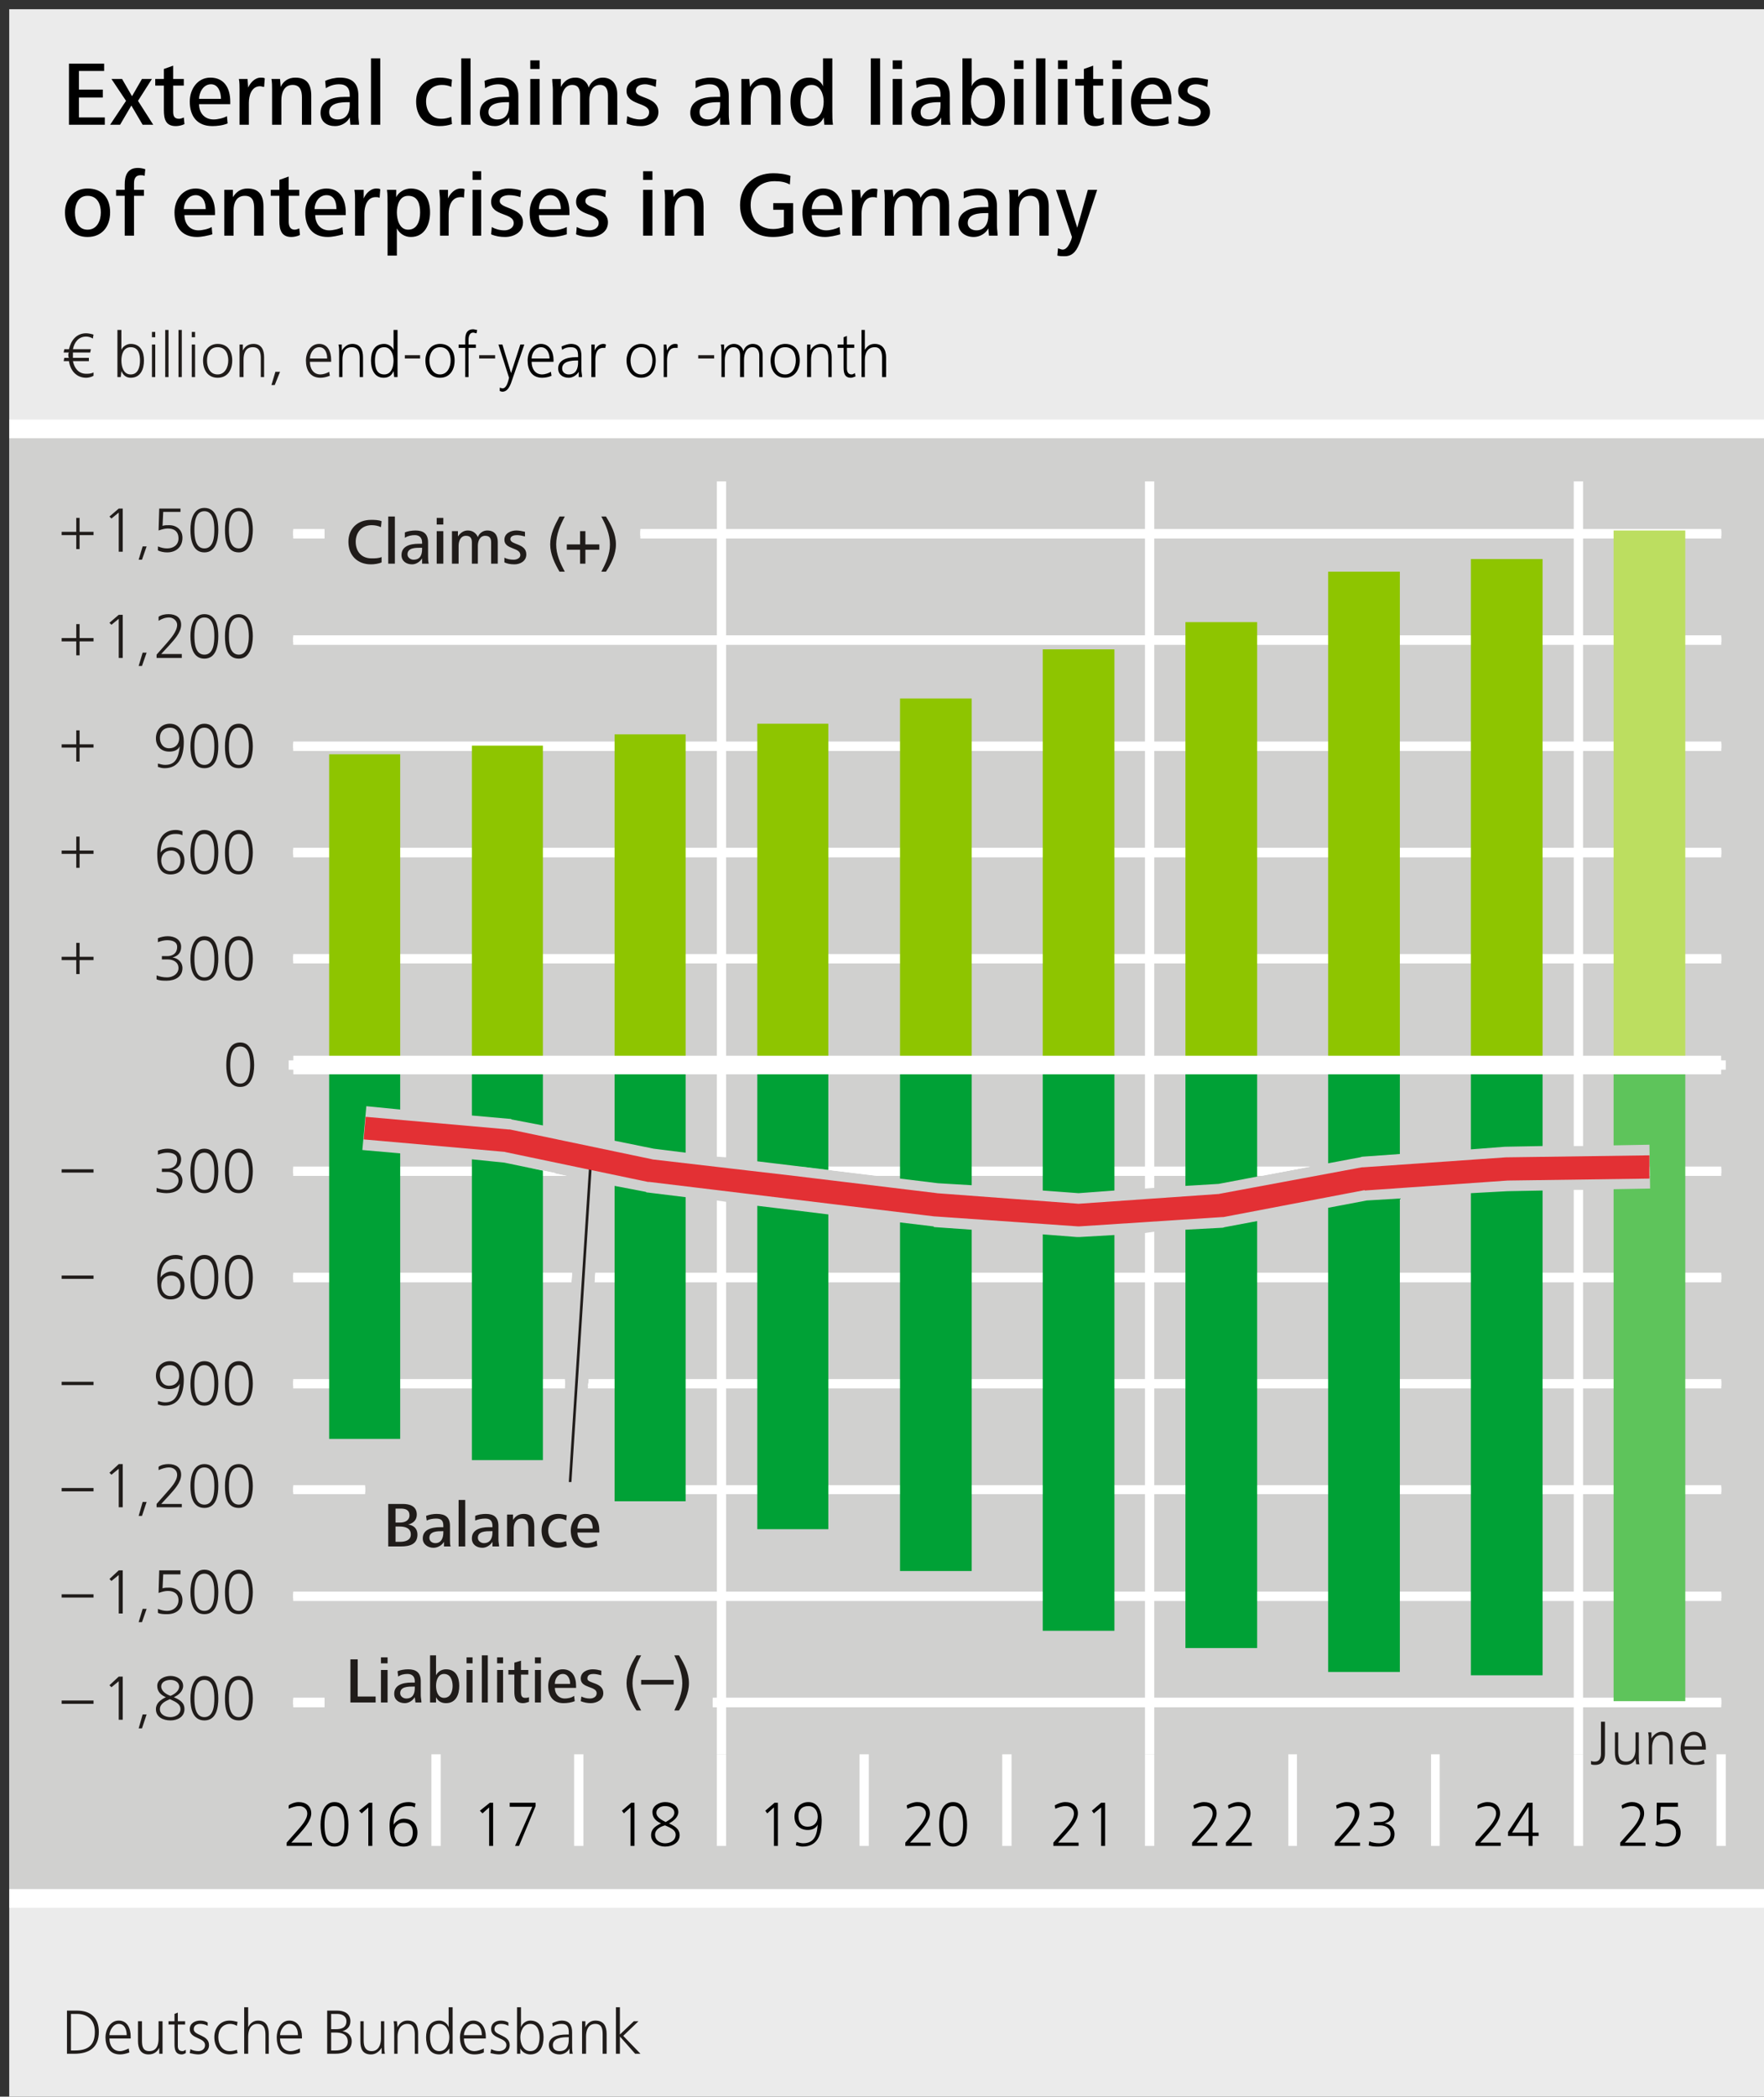 <?xml version="1.0" encoding="UTF-8"?>
<!DOCTYPE svg PUBLIC '-//W3C//DTD SVG 1.0//EN'
          'http://www.w3.org/TR/2001/REC-SVG-20010904/DTD/svg10.dtd'>
<svg xmlns:xlink="http://www.w3.org/1999/xlink" style="fill-opacity:1; color-rendering:auto; color-interpolation:auto; text-rendering:auto; stroke:black; stroke-linecap:square; stroke-miterlimit:10; shape-rendering:auto; stroke-opacity:1; fill:black; stroke-dasharray:none; font-weight:normal; stroke-width:1; font-family:&apos;Dialog&apos;; font-style:normal; stroke-linejoin:miter; font-size:12; stroke-dashoffset:0; image-rendering:auto;" width="797" height="947" xmlns="http://www.w3.org/2000/svg"
><rect width="100%" height="100%" fill="#333333" stroke="none"/><!--Generated by the Batik Graphics2D SVG Generator--><defs id="genericDefs"
  /><g
  ><defs id="defs1"
    ><clipPath clipPathUnits="userSpaceOnUse" id="clipPath1"
      ><path d="M0.428 0.711 L2.579 0.711 L2.579 2.628 L0.428 2.628 L0.428 0.711 Z"
      /></clipPath
    ></defs
    ><g transform="scale(4.165,4.166) translate(1,1) scale(72,72)" style="fill-opacity:0; fill:rgb(255,255,255); text-rendering:geometricPrecision; color-rendering:optimizeQuality; image-rendering:optimizeQuality; stroke:rgb(255,255,255); stroke-opacity:0;"
    ><rect x="0" width="2.658" height="3.158" y="0" style="stroke:none;"
    /></g
    ><g transform="matrix(299.908,0,0,299.923,4.165,4.166)" style="fill:rgb(235,235,235); text-rendering:geometricPrecision; color-rendering:optimizeQuality; image-rendering:optimizeQuality; stroke:rgb(235,235,235); stroke-width:0.007;"
    ><path style="stroke:none;" d="M0 0 L2.658 0 L2.658 3.158 L0 3.158 L0 0 Z"
    /></g
    ><g transform="matrix(299.908,0,0,299.923,4.165,4.166)" style="fill:rgb(208,208,207); text-rendering:geometricPrecision; color-rendering:optimizeQuality; image-rendering:optimizeQuality; stroke:rgb(208,208,207); stroke-width:0;"
    ><path style="stroke:none;" d="M0 0.632 L2.658 0.632 L2.658 2.845 L0 2.845 L0 0.632 Z"
    /></g
    ><g transform="matrix(299.908,0,0,299.923,4.165,4.166)" style="fill:rgb(32,28,26); text-rendering:geometricPrecision; color-rendering:optimizeQuality; image-rendering:optimizeQuality; stroke:rgb(32,28,26); stroke-width:0;"
    ><path style="stroke:none;" d="M0.135 3.046 C0.135 3.025 0.123 3.014 0.102 3.014 L0.087 3.014 L0.087 3.079 L0.098 3.079 C0.12 3.079 0.135 3.07 0.135 3.046 ZM0.129 3.046 C0.129 3.067 0.118 3.074 0.099 3.074 L0.093 3.074 L0.093 3.019 L0.102 3.019 C0.119 3.019 0.129 3.029 0.129 3.046 ZM0.183 3.056 L0.183 3.053 C0.183 3.041 0.178 3.029 0.165 3.029 C0.152 3.029 0.145 3.043 0.145 3.054 C0.145 3.068 0.151 3.08 0.167 3.08 C0.171 3.08 0.176 3.079 0.181 3.077 L0.18 3.071 C0.176 3.073 0.171 3.075 0.167 3.075 C0.156 3.075 0.151 3.066 0.151 3.056 ZM0.177 3.051 L0.151 3.051 C0.151 3.045 0.156 3.034 0.165 3.034 C0.174 3.034 0.177 3.043 0.177 3.051 ZM0.231 3.079 C0.231 3.075 0.231 3.071 0.231 3.067 L0.231 3.03 L0.225 3.03 L0.225 3.056 C0.225 3.066 0.222 3.075 0.211 3.075 C0.201 3.075 0.2 3.067 0.2 3.059 L0.2 3.03 L0.194 3.03 L0.194 3.06 C0.194 3.071 0.198 3.08 0.21 3.08 C0.218 3.08 0.223 3.076 0.226 3.07 L0.226 3.079 ZM0.266 3.078 L0.266 3.073 C0.264 3.074 0.263 3.075 0.261 3.075 C0.255 3.075 0.254 3.071 0.254 3.067 L0.254 3.035 L0.265 3.035 L0.265 3.03 L0.254 3.03 L0.254 3.017 L0.249 3.019 L0.249 3.03 L0.24 3.03 L0.24 3.035 L0.249 3.035 L0.249 3.064 C0.249 3.072 0.25 3.08 0.26 3.08 C0.262 3.08 0.264 3.079 0.266 3.078 Z"
      /><path style="stroke:none;" d="M0.301 3.066 C0.301 3.05 0.278 3.052 0.278 3.042 C0.278 3.036 0.283 3.034 0.288 3.034 C0.291 3.034 0.296 3.035 0.299 3.037 L0.299 3.032 C0.296 3.03 0.292 3.029 0.288 3.029 C0.28 3.029 0.272 3.033 0.272 3.042 C0.272 3.057 0.295 3.054 0.295 3.066 C0.295 3.072 0.29 3.075 0.285 3.075 C0.281 3.075 0.276 3.074 0.273 3.072 L0.272 3.078 C0.276 3.079 0.281 3.08 0.285 3.08 C0.293 3.08 0.301 3.075 0.301 3.066 ZM0.344 3.078 L0.343 3.073 C0.34 3.074 0.336 3.075 0.332 3.075 C0.321 3.075 0.315 3.065 0.315 3.054 C0.315 3.043 0.321 3.034 0.333 3.034 C0.336 3.034 0.34 3.035 0.343 3.037 L0.344 3.031 C0.34 3.03 0.336 3.029 0.332 3.029 C0.318 3.029 0.309 3.04 0.309 3.054 C0.309 3.068 0.317 3.08 0.332 3.08 C0.336 3.08 0.34 3.079 0.344 3.078 ZM0.391 3.079 L0.391 3.049 C0.391 3.038 0.387 3.029 0.375 3.029 C0.368 3.029 0.363 3.033 0.36 3.039 L0.36 3.009 L0.354 3.009 L0.354 3.079 L0.36 3.079 L0.36 3.053 C0.36 3.044 0.363 3.034 0.374 3.034 C0.384 3.034 0.386 3.042 0.386 3.05 L0.386 3.079 ZM0.441 3.056 L0.441 3.053 C0.441 3.041 0.435 3.029 0.422 3.029 C0.409 3.029 0.403 3.043 0.403 3.054 C0.403 3.068 0.408 3.08 0.424 3.08 C0.428 3.08 0.434 3.079 0.438 3.077 L0.438 3.071 C0.434 3.073 0.428 3.075 0.424 3.075 C0.413 3.075 0.408 3.066 0.408 3.056 ZM0.435 3.051 L0.408 3.051 C0.408 3.045 0.413 3.034 0.422 3.034 C0.432 3.034 0.435 3.043 0.435 3.051 Z"
      /><path style="stroke:none;" d="M0.516 3.06 C0.516 3.052 0.51 3.046 0.502 3.045 C0.509 3.043 0.514 3.038 0.514 3.03 C0.514 3.018 0.504 3.014 0.494 3.014 L0.479 3.014 L0.479 3.079 L0.491 3.079 C0.504 3.079 0.516 3.075 0.516 3.06 ZM0.508 3.03 C0.508 3.04 0.5 3.042 0.492 3.042 L0.485 3.042 L0.485 3.019 L0.494 3.019 C0.501 3.019 0.508 3.022 0.508 3.03 ZM0.51 3.061 C0.51 3.071 0.5 3.074 0.492 3.074 L0.485 3.074 L0.485 3.047 L0.491 3.047 C0.5 3.047 0.51 3.049 0.51 3.061 ZM0.566 3.079 C0.565 3.075 0.565 3.071 0.565 3.067 L0.565 3.03 L0.56 3.03 L0.56 3.056 C0.56 3.066 0.556 3.075 0.546 3.075 C0.536 3.075 0.534 3.067 0.534 3.059 L0.534 3.03 L0.529 3.03 L0.529 3.06 C0.529 3.071 0.532 3.08 0.545 3.08 C0.552 3.08 0.557 3.076 0.561 3.07 L0.561 3.079 ZM0.616 3.079 L0.616 3.049 C0.616 3.038 0.613 3.029 0.6 3.029 C0.593 3.029 0.588 3.033 0.585 3.039 L0.584 3.03 L0.579 3.03 C0.58 3.034 0.58 3.038 0.58 3.042 L0.58 3.079 L0.585 3.079 L0.585 3.053 C0.585 3.044 0.589 3.034 0.6 3.034 C0.609 3.034 0.611 3.042 0.611 3.05 L0.611 3.079 Z"
      /><path style="stroke:none;" d="M0.668 3.079 C0.668 3.073 0.668 3.068 0.668 3.063 L0.668 3.009 L0.662 3.009 L0.662 3.039 C0.66 3.033 0.654 3.029 0.648 3.029 C0.633 3.029 0.628 3.042 0.628 3.054 C0.628 3.067 0.633 3.08 0.648 3.08 C0.654 3.08 0.659 3.077 0.663 3.071 L0.663 3.079 ZM0.663 3.054 C0.663 3.063 0.659 3.075 0.648 3.075 C0.637 3.075 0.634 3.064 0.634 3.054 C0.634 3.045 0.636 3.034 0.648 3.034 C0.659 3.034 0.663 3.046 0.663 3.054 ZM0.718 3.056 L0.718 3.053 C0.718 3.041 0.712 3.029 0.699 3.029 C0.686 3.029 0.679 3.043 0.679 3.054 C0.679 3.068 0.685 3.08 0.701 3.08 C0.706 3.08 0.711 3.079 0.715 3.077 L0.715 3.071 C0.711 3.073 0.705 3.075 0.701 3.075 C0.69 3.075 0.685 3.066 0.685 3.056 ZM0.712 3.051 L0.685 3.051 C0.685 3.045 0.69 3.034 0.699 3.034 C0.709 3.034 0.712 3.043 0.712 3.051 ZM0.754 3.066 C0.754 3.05 0.731 3.052 0.731 3.042 C0.731 3.036 0.736 3.034 0.741 3.034 C0.745 3.034 0.749 3.035 0.752 3.037 L0.752 3.032 C0.749 3.03 0.745 3.029 0.741 3.029 C0.733 3.029 0.726 3.033 0.726 3.042 C0.726 3.057 0.749 3.054 0.749 3.066 C0.749 3.072 0.743 3.075 0.738 3.075 C0.734 3.075 0.73 3.074 0.726 3.072 L0.725 3.078 C0.729 3.079 0.734 3.08 0.738 3.08 C0.747 3.08 0.754 3.075 0.754 3.066 Z"
      /><path style="stroke:none;" d="M0.805 3.054 C0.805 3.042 0.8 3.029 0.785 3.029 C0.779 3.029 0.773 3.033 0.771 3.039 L0.771 3.009 L0.765 3.009 L0.765 3.079 L0.77 3.079 L0.77 3.071 C0.773 3.077 0.779 3.08 0.785 3.08 C0.8 3.08 0.805 3.067 0.805 3.054 ZM0.799 3.054 C0.799 3.064 0.796 3.075 0.785 3.075 C0.774 3.075 0.77 3.063 0.77 3.054 C0.77 3.046 0.774 3.034 0.785 3.034 C0.796 3.034 0.799 3.045 0.799 3.054 ZM0.849 3.079 C0.848 3.075 0.848 3.072 0.848 3.069 L0.848 3.047 C0.848 3.036 0.844 3.029 0.832 3.029 C0.828 3.029 0.822 3.031 0.818 3.033 L0.819 3.038 C0.823 3.035 0.827 3.034 0.832 3.034 C0.841 3.034 0.843 3.039 0.843 3.047 L0.843 3.05 L0.84 3.05 C0.825 3.05 0.813 3.054 0.813 3.066 C0.813 3.075 0.82 3.08 0.829 3.08 C0.835 3.08 0.841 3.077 0.844 3.071 L0.844 3.079 ZM0.843 3.057 C0.843 3.067 0.84 3.075 0.829 3.075 C0.823 3.075 0.819 3.072 0.819 3.066 C0.819 3.055 0.833 3.054 0.842 3.054 L0.843 3.054 ZM0.9 3.079 L0.9 3.049 C0.9 3.038 0.896 3.029 0.883 3.029 C0.876 3.029 0.871 3.033 0.868 3.039 L0.868 3.03 L0.863 3.03 C0.863 3.034 0.863 3.038 0.863 3.042 L0.863 3.079 L0.869 3.079 L0.869 3.053 C0.869 3.044 0.872 3.034 0.883 3.034 C0.893 3.034 0.894 3.042 0.894 3.05 L0.894 3.079 ZM0.951 3.079 L0.925 3.052 L0.948 3.03 L0.941 3.03 L0.92 3.05 L0.92 3.009 L0.914 3.009 L0.914 3.079 L0.92 3.079 L0.92 3.053 L0.943 3.079 Z"
    /></g
    ><g transform="matrix(299.908,0,0,299.923,4.165,4.166)" style="stroke-linecap:butt; fill:white; text-rendering:geometricPrecision; color-rendering:optimizeQuality; image-rendering:optimizeQuality; stroke:white; stroke-width:0.007;"
    ><path style="stroke:none;" d="M1.066 0.711 L1.066 1.728 L1.066 1.728 L1.08 1.729 L1.08 1.729 L1.08 0.711 ZM1.066 1.794 L1.066 2.628 L1.08 2.628 L1.08 1.796 L1.066 1.794 Z"
    /></g
    ><g transform="matrix(299.908,0,0,299.923,4.165,4.166)" style="stroke-linecap:butt; fill:white; text-rendering:geometricPrecision; color-rendering:optimizeQuality; image-rendering:optimizeQuality; stroke:white; stroke-width:0.007;"
    ><path style="stroke:none;" d="M1.711 0.711 L1.711 1.776 L1.711 1.776 L1.725 1.775 L1.725 1.775 L1.725 0.711 ZM1.725 1.841 L1.711 1.843 L1.711 1.843 L1.711 2.628 L1.725 2.628 L1.725 1.841 Z"
    /></g
    ><g transform="matrix(299.908,0,0,299.923,4.165,4.166)" style="stroke-linecap:butt; fill:white; text-rendering:geometricPrecision; color-rendering:optimizeQuality; image-rendering:optimizeQuality; stroke:white; stroke-width:0.007;"
    ><path style="stroke:none;" d="M2.357 0.711 L2.357 1.712 L2.357 1.712 L2.371 1.712 L2.371 1.712 L2.371 0.711 ZM2.371 1.778 L2.357 1.778 L2.357 1.778 L2.357 2.628 L2.371 2.628 L2.371 1.778 Z"
    /></g
    ><g transform="matrix(299.908,0,0,299.923,4.165,4.166)" style="stroke-linecap:butt; fill:white; text-rendering:geometricPrecision; color-rendering:optimizeQuality; image-rendering:optimizeQuality; stroke:white; stroke-width:0.007;"
    ><path style="stroke:none;" d="M0.636 2.628 L0.636 2.766 L0.65 2.766 L0.65 2.628 Z"
    /></g
    ><g transform="matrix(299.908,0,0,299.923,4.165,4.166)" style="stroke-linecap:butt; fill:white; text-rendering:geometricPrecision; color-rendering:optimizeQuality; image-rendering:optimizeQuality; stroke:white; stroke-width:0.007;"
    ><path style="stroke:none;" d="M0.851 2.628 L0.851 2.766 L0.865 2.766 L0.865 2.628 Z"
    /></g
    ><g transform="matrix(299.908,0,0,299.923,4.165,4.166)" style="stroke-linecap:butt; fill:white; text-rendering:geometricPrecision; color-rendering:optimizeQuality; image-rendering:optimizeQuality; stroke:white; stroke-width:0.007;"
    ><path style="stroke:none;" d="M1.066 2.628 L1.066 2.766 L1.08 2.766 L1.08 2.628 Z"
    /></g
    ><g transform="matrix(299.908,0,0,299.923,4.165,4.166)" style="stroke-linecap:butt; fill:white; text-rendering:geometricPrecision; color-rendering:optimizeQuality; image-rendering:optimizeQuality; stroke:white; stroke-width:0.007;"
    ><path style="stroke:none;" d="M1.281 2.628 L1.281 2.766 L1.295 2.766 L1.295 2.628 Z"
    /></g
    ><g transform="matrix(299.908,0,0,299.923,4.165,4.166)" style="stroke-linecap:butt; fill:white; text-rendering:geometricPrecision; color-rendering:optimizeQuality; image-rendering:optimizeQuality; stroke:white; stroke-width:0.007;"
    ><path style="stroke:none;" d="M1.496 2.628 L1.496 2.766 L1.51 2.766 L1.51 2.628 Z"
    /></g
    ><g transform="matrix(299.908,0,0,299.923,4.165,4.166)" style="stroke-linecap:butt; fill:white; text-rendering:geometricPrecision; color-rendering:optimizeQuality; image-rendering:optimizeQuality; stroke:white; stroke-width:0.007;"
    ><path style="stroke:none;" d="M1.711 2.628 L1.711 2.766 L1.725 2.766 L1.725 2.628 Z"
    /></g
    ><g transform="matrix(299.908,0,0,299.923,4.165,4.166)" style="stroke-linecap:butt; fill:white; text-rendering:geometricPrecision; color-rendering:optimizeQuality; image-rendering:optimizeQuality; stroke:white; stroke-width:0.007;"
    ><path style="stroke:none;" d="M1.927 2.628 L1.927 2.766 L1.94 2.766 L1.94 2.628 Z"
    /></g
    ><g transform="matrix(299.908,0,0,299.923,4.165,4.166)" style="stroke-linecap:butt; fill:white; text-rendering:geometricPrecision; color-rendering:optimizeQuality; image-rendering:optimizeQuality; stroke:white; stroke-width:0.007;"
    ><path style="stroke:none;" d="M2.142 2.628 L2.142 2.766 L2.155 2.766 L2.155 2.628 Z"
    /></g
    ><g transform="matrix(299.908,0,0,299.923,4.165,4.166)" style="stroke-linecap:butt; fill:white; text-rendering:geometricPrecision; color-rendering:optimizeQuality; image-rendering:optimizeQuality; stroke:white; stroke-width:0.007;"
    ><path style="stroke:none;" d="M2.357 2.628 L2.357 2.766 L2.371 2.766 L2.371 2.628 Z"
    /></g
    ><g transform="matrix(299.908,0,0,299.923,4.165,4.166)" style="stroke-linecap:butt; fill:white; text-rendering:geometricPrecision; color-rendering:optimizeQuality; image-rendering:optimizeQuality; stroke:white; stroke-width:0.007;"
    ><path style="stroke:none;" d="M2.572 2.628 L2.572 2.766 L2.586 2.766 L2.586 2.628 Z"
    /></g
    ><g transform="matrix(299.908,0,0,299.923,4.165,4.166)" style="text-rendering:geometricPrecision; stroke-width:0.007; color-rendering:optimizeQuality; stroke-linecap:butt; image-rendering:optimizeQuality;"
    ><path style="stroke:none;" d="M0.49 2.706 C0.504 2.706 0.505 2.724 0.505 2.734 C0.505 2.744 0.504 2.762 0.49 2.762 C0.476 2.762 0.475 2.744 0.475 2.734 C0.475 2.724 0.476 2.706 0.49 2.706 ZM0.594 2.731 C0.604 2.731 0.608 2.737 0.608 2.746 C0.608 2.755 0.603 2.762 0.594 2.762 C0.584 2.762 0.58 2.754 0.58 2.746 C0.58 2.737 0.585 2.731 0.594 2.731 ZM0.436 2.7 C0.431 2.7 0.425 2.702 0.421 2.705 L0.421 2.71 C0.426 2.708 0.431 2.706 0.437 2.706 C0.443 2.706 0.449 2.71 0.449 2.717 C0.449 2.727 0.439 2.737 0.433 2.744 L0.418 2.761 L0.418 2.766 L0.456 2.766 L0.456 2.761 L0.425 2.761 L0.437 2.748 C0.444 2.74 0.455 2.728 0.455 2.717 C0.455 2.706 0.447 2.7 0.436 2.7 ZM0.542 2.701 L0.527 2.713 L0.531 2.717 L0.541 2.708 L0.541 2.766 L0.547 2.766 L0.547 2.701 ZM0.49 2.7 C0.473 2.7 0.469 2.72 0.469 2.734 C0.469 2.748 0.472 2.767 0.49 2.767 C0.508 2.767 0.511 2.748 0.511 2.734 C0.511 2.72 0.508 2.7 0.49 2.7 ZM0.602 2.7 C0.58 2.7 0.573 2.717 0.573 2.736 C0.573 2.75 0.576 2.767 0.594 2.767 C0.607 2.767 0.615 2.759 0.615 2.746 C0.615 2.733 0.607 2.725 0.594 2.725 C0.589 2.725 0.582 2.729 0.579 2.734 C0.579 2.72 0.584 2.706 0.601 2.706 C0.605 2.706 0.608 2.706 0.611 2.708 L0.612 2.702 C0.609 2.701 0.605 2.7 0.602 2.7 Z"
    /></g
    ><g transform="matrix(299.908,0,0,299.923,4.165,4.166)" style="text-rendering:geometricPrecision; stroke-width:0.007; color-rendering:optimizeQuality; stroke-linecap:butt; image-rendering:optimizeQuality;"
    ><path style="stroke:none;" d="M0.724 2.701 L0.709 2.713 L0.713 2.717 L0.723 2.708 L0.723 2.766 L0.729 2.766 L0.729 2.701 ZM0.754 2.701 L0.754 2.707 L0.788 2.707 L0.762 2.766 L0.768 2.766 L0.793 2.706 L0.793 2.701 Z"
    /></g
    ><g transform="matrix(299.908,0,0,299.923,4.165,4.166)" style="text-rendering:geometricPrecision; stroke-width:0.007; color-rendering:optimizeQuality; stroke-linecap:butt; image-rendering:optimizeQuality;"
    ><path style="stroke:none;" d="M0.988 2.706 C0.995 2.706 1.002 2.709 1.002 2.716 C1.002 2.723 0.994 2.727 0.989 2.73 C0.983 2.727 0.975 2.723 0.975 2.716 C0.975 2.709 0.982 2.706 0.988 2.706 ZM0.988 2.735 C0.994 2.738 1.004 2.741 1.004 2.749 C1.004 2.758 0.996 2.762 0.988 2.762 C0.981 2.762 0.973 2.758 0.973 2.749 C0.973 2.741 0.981 2.737 0.988 2.735 ZM0.937 2.701 L0.923 2.713 L0.926 2.717 L0.936 2.708 L0.936 2.766 L0.942 2.766 L0.942 2.701 ZM0.988 2.7 C0.98 2.7 0.969 2.705 0.969 2.715 C0.969 2.724 0.975 2.729 0.982 2.732 C0.974 2.736 0.967 2.74 0.967 2.75 C0.967 2.761 0.978 2.767 0.988 2.767 C0.999 2.767 1.01 2.761 1.01 2.75 C1.01 2.74 1.002 2.736 0.994 2.732 C1 2.729 1.008 2.723 1.008 2.715 C1.008 2.705 0.998 2.7 0.988 2.7 Z"
    /></g
    ><g transform="matrix(299.908,0,0,299.923,4.165,4.166)" style="text-rendering:geometricPrecision; stroke-width:0.007; color-rendering:optimizeQuality; stroke-linecap:butt; image-rendering:optimizeQuality;"
    ><path style="stroke:none;" d="M1.204 2.706 C1.213 2.706 1.218 2.713 1.218 2.722 C1.218 2.731 1.212 2.737 1.203 2.737 C1.193 2.737 1.189 2.73 1.189 2.721 C1.189 2.712 1.194 2.706 1.204 2.706 ZM1.153 2.701 L1.139 2.713 L1.142 2.717 L1.152 2.708 L1.152 2.766 L1.158 2.766 L1.158 2.701 ZM1.204 2.7 C1.192 2.7 1.183 2.709 1.183 2.722 C1.183 2.734 1.191 2.742 1.203 2.742 C1.209 2.742 1.215 2.74 1.218 2.734 L1.218 2.734 C1.217 2.748 1.214 2.762 1.196 2.762 C1.193 2.762 1.189 2.761 1.186 2.76 L1.185 2.765 C1.189 2.766 1.192 2.767 1.195 2.767 C1.218 2.767 1.224 2.749 1.224 2.727 C1.224 2.713 1.218 2.7 1.204 2.7 Z"
    /></g
    ><g transform="matrix(299.908,0,0,299.923,4.165,4.166)" style="text-rendering:geometricPrecision; stroke-width:0.007; color-rendering:optimizeQuality; stroke-linecap:butt; image-rendering:optimizeQuality;"
    ><path style="stroke:none;" d="M1.422 2.706 C1.436 2.706 1.437 2.724 1.437 2.734 C1.437 2.744 1.436 2.762 1.422 2.762 C1.408 2.762 1.407 2.744 1.407 2.734 C1.407 2.724 1.408 2.706 1.422 2.706 ZM1.368 2.7 C1.363 2.7 1.357 2.702 1.352 2.705 L1.353 2.71 C1.358 2.708 1.363 2.706 1.369 2.706 C1.375 2.706 1.381 2.71 1.381 2.717 C1.381 2.727 1.371 2.737 1.365 2.744 L1.35 2.761 L1.35 2.766 L1.388 2.766 L1.388 2.761 L1.357 2.761 L1.369 2.748 C1.376 2.74 1.387 2.728 1.387 2.717 C1.387 2.706 1.379 2.7 1.368 2.7 ZM1.422 2.7 C1.404 2.7 1.401 2.72 1.401 2.734 C1.401 2.748 1.404 2.767 1.422 2.767 C1.44 2.767 1.443 2.748 1.443 2.734 C1.443 2.72 1.44 2.7 1.422 2.7 Z"
    /></g
    ><g transform="matrix(299.908,0,0,299.923,4.165,4.166)" style="text-rendering:geometricPrecision; stroke-width:0.007; color-rendering:optimizeQuality; stroke-linecap:butt; image-rendering:optimizeQuality;"
    ><path style="stroke:none;" d="M1.591 2.7 C1.586 2.7 1.58 2.702 1.575 2.705 L1.576 2.71 C1.581 2.708 1.586 2.706 1.592 2.706 C1.598 2.706 1.604 2.71 1.604 2.717 C1.604 2.727 1.594 2.737 1.588 2.744 L1.573 2.761 L1.573 2.766 L1.611 2.766 L1.611 2.761 L1.58 2.761 L1.592 2.748 C1.599 2.74 1.61 2.728 1.61 2.717 C1.61 2.706 1.602 2.7 1.591 2.7 ZM1.645 2.701 L1.631 2.713 L1.634 2.717 L1.645 2.708 L1.645 2.766 L1.651 2.766 L1.651 2.701 Z"
    /></g
    ><g transform="matrix(299.908,0,0,299.923,4.165,4.166)" style="text-rendering:geometricPrecision; stroke-width:0.007; color-rendering:optimizeQuality; stroke-linecap:butt; image-rendering:optimizeQuality;"
    ><path style="stroke:none;" d="M1.8 2.7 C1.795 2.7 1.789 2.702 1.784 2.705 L1.785 2.71 C1.79 2.708 1.795 2.706 1.801 2.706 C1.807 2.706 1.813 2.71 1.813 2.717 C1.813 2.727 1.803 2.737 1.797 2.744 L1.782 2.761 L1.782 2.766 L1.82 2.766 L1.82 2.761 L1.789 2.761 L1.801 2.748 C1.808 2.74 1.819 2.728 1.819 2.717 C1.819 2.706 1.811 2.7 1.8 2.7 ZM1.852 2.7 C1.846 2.7 1.841 2.702 1.836 2.705 L1.837 2.71 C1.841 2.708 1.846 2.706 1.852 2.706 C1.859 2.706 1.864 2.71 1.864 2.717 C1.864 2.727 1.855 2.737 1.849 2.744 L1.833 2.761 L1.833 2.766 L1.872 2.766 L1.872 2.761 L1.841 2.761 L1.853 2.748 C1.86 2.74 1.87 2.728 1.87 2.717 C1.87 2.706 1.862 2.7 1.852 2.7 Z"
    /></g
    ><g transform="matrix(299.908,0,0,299.923,4.165,4.166)" style="text-rendering:geometricPrecision; stroke-width:0.007; color-rendering:optimizeQuality; stroke-linecap:butt; image-rendering:optimizeQuality;"
    ><path style="stroke:none;" d="M2.015 2.7 C2.01 2.7 2.004 2.702 1.999 2.705 L2 2.71 C2.005 2.708 2.01 2.706 2.016 2.706 C2.022 2.706 2.027 2.71 2.027 2.717 C2.027 2.727 2.018 2.737 2.012 2.744 L1.997 2.761 L1.997 2.766 L2.035 2.766 L2.035 2.761 L2.004 2.761 L2.016 2.748 C2.023 2.74 2.034 2.728 2.034 2.717 C2.034 2.706 2.026 2.7 2.015 2.7 ZM2.066 2.7 C2.06 2.7 2.055 2.701 2.05 2.703 L2.05 2.709 C2.055 2.707 2.06 2.706 2.065 2.706 C2.071 2.706 2.08 2.708 2.08 2.716 C2.08 2.726 2.073 2.73 2.064 2.73 L2.056 2.73 L2.056 2.735 L2.065 2.735 C2.073 2.735 2.081 2.739 2.081 2.748 C2.081 2.757 2.073 2.762 2.064 2.762 C2.059 2.762 2.053 2.761 2.049 2.759 L2.048 2.765 C2.053 2.767 2.058 2.767 2.063 2.767 C2.076 2.767 2.087 2.761 2.087 2.748 C2.087 2.739 2.08 2.733 2.072 2.732 C2.08 2.73 2.086 2.725 2.086 2.716 C2.086 2.705 2.075 2.7 2.066 2.7 Z"
    /></g
    ><g transform="matrix(299.908,0,0,299.923,4.165,4.166)" style="text-rendering:geometricPrecision; stroke-width:0.007; color-rendering:optimizeQuality; stroke-linecap:butt; image-rendering:optimizeQuality;"
    ><path style="stroke:none;" d="M2.289 2.707 L2.289 2.746 L2.264 2.746 L2.289 2.707 ZM2.227 2.7 C2.222 2.7 2.216 2.702 2.212 2.705 L2.212 2.71 C2.217 2.708 2.222 2.706 2.228 2.706 C2.235 2.706 2.24 2.71 2.24 2.717 C2.24 2.727 2.23 2.737 2.224 2.744 L2.209 2.761 L2.209 2.766 L2.247 2.766 L2.247 2.761 L2.216 2.761 L2.228 2.748 C2.235 2.74 2.246 2.728 2.246 2.717 C2.246 2.706 2.238 2.7 2.227 2.7 ZM2.287 2.701 L2.258 2.745 L2.258 2.751 L2.289 2.751 L2.289 2.766 L2.295 2.766 L2.295 2.751 L2.304 2.751 L2.304 2.746 L2.295 2.746 L2.295 2.701 Z"
    /></g
    ><g transform="matrix(299.908,0,0,299.923,4.165,4.166)" style="text-rendering:geometricPrecision; stroke-width:0.007; color-rendering:optimizeQuality; stroke-linecap:butt; image-rendering:optimizeQuality;"
    ><path style="stroke:none;" d="M2.445 2.7 C2.439 2.7 2.434 2.702 2.429 2.705 L2.43 2.71 C2.434 2.708 2.44 2.706 2.445 2.706 C2.452 2.706 2.457 2.71 2.457 2.717 C2.457 2.727 2.448 2.737 2.442 2.744 L2.427 2.761 L2.427 2.766 L2.465 2.766 L2.465 2.761 L2.434 2.761 L2.446 2.748 C2.453 2.74 2.463 2.728 2.463 2.717 C2.463 2.706 2.455 2.7 2.445 2.7 ZM2.482 2.701 L2.482 2.735 C2.487 2.733 2.491 2.732 2.495 2.732 C2.505 2.732 2.511 2.736 2.511 2.746 C2.511 2.756 2.504 2.762 2.494 2.762 C2.49 2.762 2.485 2.761 2.481 2.759 L2.48 2.765 C2.484 2.767 2.489 2.767 2.494 2.767 C2.507 2.767 2.518 2.76 2.518 2.746 C2.518 2.734 2.509 2.726 2.497 2.726 C2.494 2.726 2.49 2.727 2.487 2.728 L2.488 2.707 L2.514 2.707 L2.514 2.701 Z"
    /></g
    ><g transform="matrix(299.908,0,0,299.923,4.165,4.166)" style="fill:rgb(32,28,26); text-rendering:geometricPrecision; color-rendering:optimizeQuality; image-rendering:optimizeQuality; stroke:rgb(32,28,26); stroke-width:0;"
    ><path style="stroke:none;" d="M0.561 0.833 L0.561 0.825 C0.556 0.827 0.551 0.827 0.546 0.827 C0.531 0.827 0.522 0.817 0.522 0.802 C0.522 0.788 0.531 0.777 0.546 0.777 C0.551 0.777 0.556 0.778 0.56 0.78 L0.561 0.771 C0.556 0.769 0.55 0.769 0.545 0.769 C0.525 0.769 0.511 0.782 0.511 0.802 C0.511 0.823 0.525 0.836 0.545 0.836 C0.55 0.836 0.557 0.835 0.561 0.833 ZM0.581 0.835 L0.581 0.764 L0.571 0.764 L0.571 0.835 ZM0.632 0.835 C0.631 0.831 0.631 0.828 0.631 0.824 L0.631 0.803 C0.631 0.79 0.624 0.785 0.612 0.785 C0.607 0.785 0.6 0.786 0.596 0.788 L0.596 0.796 C0.601 0.793 0.606 0.792 0.611 0.792 C0.618 0.792 0.622 0.796 0.622 0.803 L0.622 0.805 C0.62 0.805 0.618 0.805 0.617 0.805 C0.603 0.805 0.591 0.809 0.591 0.822 C0.591 0.831 0.598 0.836 0.607 0.836 C0.613 0.836 0.619 0.832 0.622 0.827 L0.622 0.835 ZM0.622 0.813 C0.622 0.822 0.619 0.829 0.609 0.829 C0.605 0.829 0.6 0.826 0.6 0.821 C0.6 0.811 0.612 0.811 0.62 0.811 L0.622 0.811 ZM0.654 0.776 L0.654 0.766 L0.644 0.766 L0.644 0.776 ZM0.654 0.835 L0.654 0.786 L0.644 0.786 L0.644 0.835 ZM0.736 0.835 L0.736 0.802 C0.736 0.792 0.731 0.785 0.72 0.785 C0.714 0.785 0.708 0.789 0.706 0.795 C0.704 0.79 0.699 0.785 0.691 0.785 C0.685 0.785 0.68 0.788 0.676 0.794 L0.676 0.786 L0.667 0.786 C0.667 0.79 0.667 0.793 0.667 0.797 L0.667 0.835 L0.677 0.835 L0.677 0.808 C0.677 0.801 0.68 0.793 0.688 0.793 C0.695 0.793 0.697 0.797 0.697 0.803 L0.697 0.835 L0.706 0.835 L0.706 0.808 C0.706 0.801 0.709 0.793 0.717 0.793 C0.724 0.793 0.726 0.797 0.726 0.803 L0.726 0.835 ZM0.779 0.821 C0.779 0.804 0.755 0.807 0.755 0.798 C0.755 0.793 0.761 0.792 0.765 0.792 C0.769 0.792 0.773 0.793 0.777 0.794 L0.777 0.787 C0.773 0.786 0.768 0.785 0.764 0.785 C0.756 0.785 0.746 0.789 0.746 0.799 C0.746 0.814 0.77 0.81 0.77 0.822 C0.77 0.827 0.764 0.829 0.76 0.829 C0.755 0.829 0.75 0.828 0.746 0.826 L0.746 0.833 C0.75 0.835 0.755 0.836 0.761 0.836 C0.77 0.836 0.779 0.831 0.779 0.821 Z"
      /><path style="stroke:none;" d="M0.837 0.847 C0.83 0.834 0.824 0.821 0.824 0.806 C0.824 0.791 0.83 0.777 0.837 0.764 L0.829 0.764 C0.822 0.777 0.815 0.79 0.815 0.806 C0.815 0.821 0.822 0.835 0.829 0.847 ZM0.889 0.814 L0.889 0.806 L0.868 0.806 L0.868 0.786 L0.86 0.786 L0.86 0.806 L0.84 0.806 L0.84 0.814 L0.86 0.814 L0.86 0.835 L0.868 0.835 L0.868 0.814 ZM0.914 0.806 C0.914 0.79 0.907 0.777 0.899 0.764 L0.892 0.764 C0.899 0.777 0.905 0.791 0.905 0.806 C0.905 0.821 0.899 0.834 0.892 0.847 L0.899 0.847 C0.907 0.835 0.914 0.821 0.914 0.806 Z"
    /></g
    ><g transform="matrix(299.908,0,0,299.923,4.165,4.166)" style="stroke-linecap:butt; fill:white; text-rendering:geometricPrecision; color-rendering:optimizeQuality; image-rendering:optimizeQuality; stroke:white; stroke-width:0.007;"
    ><path style="stroke:none;" d="M0.428 2.546 L0.428 2.553 L0.475 2.553 L0.475 2.546 ZM1.06 2.546 L1.06 2.553 L2.579 2.553 L2.579 2.546 Z"
      /><path style="stroke:none;" d="M0.428 2.543 L0.428 2.557 L0.475 2.557 L0.475 2.543 ZM1.06 2.543 L1.06 2.557 L2.579 2.557 L2.579 2.543 Z"
      /><path style="stroke:none;" d="M0.428 2.386 L0.428 2.393 L2.579 2.393 L2.579 2.386 Z"
      /><path style="stroke:none;" d="M0.428 2.383 L0.428 2.397 L2.579 2.397 L2.579 2.383 Z"
      /><path style="stroke:none;" d="M0.428 2.226 L0.428 2.233 L0.536 2.233 L0.536 2.226 ZM0.92 2.226 L0.92 2.233 L2.579 2.233 L2.579 2.226 Z"
      /><path style="stroke:none;" d="M0.428 2.223 L0.428 2.236 L0.536 2.236 L0.536 2.223 ZM0.92 2.223 L0.92 2.236 L2.579 2.236 L2.579 2.223 Z"
      /><path style="stroke:none;" d="M0.428 2.066 L0.428 2.073 L0.837 2.073 L0.837 2.066 ZM0.873 2.066 L0.872 2.073 L2.579 2.073 L2.579 2.066 Z"
      /><path style="stroke:none;" d="M0.428 2.063 L0.428 2.077 L0.837 2.077 L0.837 2.063 ZM0.873 2.063 L0.872 2.077 L2.579 2.077 L2.579 2.063 Z"
      /><path style="stroke:none;" d="M0.428 1.906 L0.428 1.913 L0.847 1.913 L0.847 1.906 ZM0.883 1.906 L0.883 1.913 L2.579 1.913 L2.579 1.906 Z"
      /><path style="stroke:none;" d="M0.428 1.903 L0.428 1.917 L0.847 1.917 L0.848 1.903 ZM0.883 1.903 L0.882 1.917 L2.579 1.917 L2.579 1.903 Z"
      /><path style="stroke:none;" d="M0.428 1.746 L0.428 1.753 L0.824 1.753 L0.79 1.746 ZM1.22 1.746 L1.28 1.753 L1.904 1.753 L1.943 1.746 ZM2.471 1.746 L2.471 1.753 L2.579 1.753 L2.579 1.746 Z"
      /><path style="stroke:none;" d="M0.428 1.743 L0.428 1.757 L0.84 1.757 L0.774 1.743 ZM1.193 1.743 L1.308 1.757 L1.886 1.757 L1.96 1.743 ZM2.471 1.743 L2.471 1.757 L2.579 1.757 L2.579 1.743 Z"
      /><path style="stroke:none;" d="M0.428 1.586 L0.428 1.593 L2.579 1.593 L2.579 1.586 Z"
      /><path style="stroke:none;" d="M0.428 1.583 L0.428 1.597 L2.579 1.597 L2.579 1.583 Z"
      /><path style="stroke:none;" d="M0.428 1.426 L0.428 1.433 L2.579 1.433 L2.579 1.426 Z"
      /><path style="stroke:none;" d="M0.428 1.423 L0.428 1.437 L2.579 1.437 L2.579 1.423 Z"
      /><path style="stroke:none;" d="M0.428 1.266 L0.428 1.273 L2.579 1.273 L2.579 1.266 Z"
      /><path style="stroke:none;" d="M0.428 1.263 L0.428 1.277 L2.579 1.277 L2.579 1.263 Z"
      /><path style="stroke:none;" d="M0.428 1.106 L0.428 1.113 L2.579 1.113 L2.579 1.106 Z"
      /><path style="stroke:none;" d="M0.428 1.103 L0.428 1.117 L2.579 1.117 L2.579 1.103 Z"
      /><path style="stroke:none;" d="M0.428 0.946 L0.428 0.953 L2.579 0.953 L2.579 0.946 Z"
      /><path style="stroke:none;" d="M0.428 0.943 L0.428 0.957 L2.579 0.957 L2.579 0.943 Z"
      /><path style="stroke:none;" d="M0.428 0.786 L0.428 0.793 L0.475 0.793 L0.475 0.786 ZM0.951 0.786 L0.951 0.793 L2.579 0.793 L2.579 0.786 Z"
      /><path style="stroke:none;" d="M0.428 0.783 L0.428 0.797 L0.475 0.797 L0.475 0.783 ZM0.951 0.783 L0.951 0.797 L2.579 0.797 L2.579 0.783 Z"
      /><path style="stroke:none;" d="M0.428 2.546 L0.428 2.553 L0.475 2.553 L0.475 2.546 ZM1.06 2.546 L1.06 2.553 L2.579 2.553 L2.579 2.546 Z"
      /><path style="stroke:none;" d="M0.428 2.543 L0.428 2.557 L0.475 2.557 L0.475 2.543 ZM1.06 2.543 L1.06 2.557 L2.579 2.557 L2.579 2.543 Z"
    /></g
    ><g transform="matrix(299.908,0,0,299.923,4.165,4.166)" style="stroke-linecap:butt; fill:white; text-rendering:geometricPrecision; color-rendering:optimizeQuality; image-rendering:optimizeQuality; stroke:white; stroke-width:0.007;"
    ><path style="stroke:none;" d="M0.428 2.386 L0.428 2.393 L2.579 2.393 L2.579 2.386 Z"
      /><path style="stroke:none;" d="M0.428 2.383 L0.428 2.397 L2.579 2.397 L2.579 2.383 Z"
    /></g
    ><g transform="matrix(299.908,0,0,299.923,4.165,4.166)" style="stroke-linecap:butt; fill:white; text-rendering:geometricPrecision; color-rendering:optimizeQuality; image-rendering:optimizeQuality; stroke:white; stroke-width:0.007;"
    ><path style="stroke:none;" d="M0.428 2.226 L0.428 2.233 L0.536 2.233 L0.536 2.226 ZM0.92 2.226 L0.92 2.233 L2.579 2.233 L2.579 2.226 Z"
      /><path style="stroke:none;" d="M0.428 2.223 L0.428 2.236 L0.536 2.236 L0.536 2.223 ZM0.92 2.223 L0.92 2.236 L2.579 2.236 L2.579 2.223 Z"
    /></g
    ><g transform="matrix(299.908,0,0,299.923,4.165,4.166)" style="stroke-linecap:butt; fill:white; text-rendering:geometricPrecision; color-rendering:optimizeQuality; image-rendering:optimizeQuality; stroke:white; stroke-width:0.007;"
    ><path style="stroke:none;" d="M0.428 2.066 L0.428 2.073 L0.837 2.073 L0.837 2.066 ZM0.873 2.066 L0.872 2.073 L2.579 2.073 L2.579 2.066 Z"
      /><path style="stroke:none;" d="M0.428 2.063 L0.428 2.077 L0.837 2.077 L0.837 2.063 ZM0.873 2.063 L0.872 2.077 L2.579 2.077 L2.579 2.063 Z"
    /></g
    ><g transform="matrix(299.908,0,0,299.923,4.165,4.166)" style="stroke-linecap:butt; fill:white; text-rendering:geometricPrecision; color-rendering:optimizeQuality; image-rendering:optimizeQuality; stroke:white; stroke-width:0.007;"
    ><path style="stroke:none;" d="M0.428 1.906 L0.428 1.913 L0.847 1.913 L0.847 1.906 ZM0.883 1.906 L0.883 1.913 L2.579 1.913 L2.579 1.906 Z"
      /><path style="stroke:none;" d="M0.428 1.903 L0.428 1.917 L0.847 1.917 L0.848 1.903 ZM0.883 1.903 L0.882 1.917 L2.579 1.917 L2.579 1.903 Z"
    /></g
    ><g transform="matrix(299.908,0,0,299.923,4.165,4.166)" style="stroke-linecap:butt; fill:white; text-rendering:geometricPrecision; color-rendering:optimizeQuality; image-rendering:optimizeQuality; stroke:white; stroke-width:0.007;"
    ><path style="stroke:none;" d="M0.428 1.746 L0.428 1.753 L0.824 1.753 L0.79 1.746 ZM1.22 1.746 L1.28 1.753 L1.904 1.753 L1.943 1.746 ZM2.471 1.746 L2.471 1.753 L2.579 1.753 L2.579 1.746 Z"
      /><path style="stroke:none;" d="M0.428 1.743 L0.428 1.757 L0.84 1.757 L0.774 1.743 ZM1.193 1.743 L1.308 1.757 L1.886 1.757 L1.96 1.743 ZM2.471 1.743 L2.471 1.757 L2.579 1.757 L2.579 1.743 Z"
    /></g
    ><g transform="matrix(299.908,0,0,299.923,4.165,4.166)" style="stroke-linecap:butt; fill:white; text-rendering:geometricPrecision; color-rendering:optimizeQuality; image-rendering:optimizeQuality; stroke:white; stroke-width:0.007;"
    ><path style="stroke:none;" d="M0.428 1.586 L0.428 1.593 L2.579 1.593 L2.579 1.586 Z"
      /><path style="stroke:none;" d="M0.428 1.583 L0.428 1.597 L2.579 1.597 L2.579 1.583 Z"
    /></g
    ><g transform="matrix(299.908,0,0,299.923,4.165,4.166)" style="stroke-linecap:butt; fill:white; text-rendering:geometricPrecision; color-rendering:optimizeQuality; image-rendering:optimizeQuality; stroke:white; stroke-width:0.007;"
    ><path style="stroke:none;" d="M0.428 1.426 L0.428 1.433 L2.579 1.433 L2.579 1.426 Z"
      /><path style="stroke:none;" d="M0.428 1.423 L0.428 1.437 L2.579 1.437 L2.579 1.423 Z"
    /></g
    ><g transform="matrix(299.908,0,0,299.923,4.165,4.166)" style="stroke-linecap:butt; fill:white; text-rendering:geometricPrecision; color-rendering:optimizeQuality; image-rendering:optimizeQuality; stroke:white; stroke-width:0.007;"
    ><path style="stroke:none;" d="M0.428 1.266 L0.428 1.273 L2.579 1.273 L2.579 1.266 Z"
      /><path style="stroke:none;" d="M0.428 1.263 L0.428 1.277 L2.579 1.277 L2.579 1.263 Z"
    /></g
    ><g transform="matrix(299.908,0,0,299.923,4.165,4.166)" style="stroke-linecap:butt; fill:white; text-rendering:geometricPrecision; color-rendering:optimizeQuality; image-rendering:optimizeQuality; stroke:white; stroke-width:0.007;"
    ><path style="stroke:none;" d="M0.428 1.106 L0.428 1.113 L2.579 1.113 L2.579 1.106 Z"
      /><path style="stroke:none;" d="M0.428 1.103 L0.428 1.117 L2.579 1.117 L2.579 1.103 Z"
    /></g
    ><g transform="matrix(299.908,0,0,299.923,4.165,4.166)" style="stroke-linecap:butt; fill:white; text-rendering:geometricPrecision; color-rendering:optimizeQuality; image-rendering:optimizeQuality; stroke:white; stroke-width:0.007;"
    ><path style="stroke:none;" d="M0.428 0.946 L0.428 0.953 L2.579 0.953 L2.579 0.946 Z"
      /><path style="stroke:none;" d="M0.428 0.943 L0.428 0.957 L2.579 0.957 L2.579 0.943 Z"
    /></g
    ><g transform="matrix(299.908,0,0,299.923,4.165,4.166)" style="stroke-linecap:butt; fill:white; text-rendering:geometricPrecision; color-rendering:optimizeQuality; image-rendering:optimizeQuality; stroke:white; stroke-width:0.007;"
    ><path style="stroke:none;" d="M0.428 0.786 L0.428 0.793 L0.475 0.793 L0.475 0.786 ZM0.951 0.786 L0.951 0.793 L2.579 0.793 L2.579 0.786 Z"
      /><path style="stroke:none;" d="M0.428 0.783 L0.428 0.797 L0.475 0.797 L0.475 0.783 ZM0.951 0.783 L0.951 0.797 L2.579 0.797 L2.579 0.783 Z"
    /></g
    ><g transform="matrix(299.908,0,0,299.923,4.165,4.166)" style="stroke-linecap:butt; fill:rgb(32,28,26); text-rendering:geometricPrecision; color-rendering:optimizeQuality; image-rendering:optimizeQuality; stroke:rgb(32,28,26); stroke-width:0.007;"
    ><path style="stroke:none;" d="M0.243 2.516 C0.249 2.516 0.256 2.519 0.256 2.526 C0.256 2.533 0.248 2.538 0.243 2.54 C0.237 2.538 0.229 2.533 0.229 2.526 C0.229 2.519 0.236 2.516 0.243 2.516 ZM0.242 2.545 C0.248 2.548 0.258 2.551 0.258 2.56 C0.258 2.568 0.25 2.572 0.243 2.572 C0.235 2.572 0.227 2.568 0.227 2.56 C0.227 2.552 0.235 2.548 0.242 2.545 ZM0.294 2.516 C0.308 2.516 0.309 2.534 0.309 2.544 C0.309 2.554 0.308 2.572 0.294 2.572 C0.28 2.572 0.279 2.554 0.279 2.544 C0.279 2.534 0.28 2.516 0.294 2.516 ZM0.346 2.516 C0.359 2.516 0.361 2.534 0.361 2.544 C0.361 2.554 0.359 2.572 0.346 2.572 C0.332 2.572 0.331 2.554 0.331 2.544 C0.331 2.534 0.332 2.516 0.346 2.516 ZM0.165 2.511 L0.151 2.524 L0.154 2.527 L0.165 2.518 L0.165 2.576 L0.171 2.576 L0.171 2.511 ZM0.243 2.51 C0.234 2.51 0.223 2.515 0.223 2.525 C0.223 2.534 0.229 2.539 0.236 2.542 C0.228 2.546 0.221 2.551 0.221 2.56 C0.221 2.572 0.232 2.577 0.243 2.577 C0.253 2.577 0.264 2.572 0.264 2.56 C0.264 2.55 0.257 2.546 0.248 2.542 C0.255 2.539 0.262 2.533 0.262 2.525 C0.262 2.515 0.252 2.51 0.243 2.51 ZM0.294 2.51 C0.277 2.51 0.273 2.53 0.273 2.544 C0.273 2.558 0.276 2.577 0.294 2.577 C0.312 2.577 0.315 2.558 0.315 2.544 C0.315 2.53 0.312 2.51 0.294 2.51 ZM0.346 2.51 C0.328 2.51 0.325 2.53 0.325 2.544 C0.325 2.558 0.327 2.577 0.346 2.577 C0.363 2.577 0.367 2.558 0.367 2.544 C0.367 2.53 0.363 2.51 0.346 2.51 ZM0.201 2.568 L0.195 2.589 L0.2 2.589 L0.207 2.568 Z"
    /></g
    ><g transform="matrix(299.908,0,0,299.923,4.165,4.166)" style="stroke-linecap:butt; fill:rgb(32,28,26); text-rendering:geometricPrecision; color-rendering:optimizeQuality; image-rendering:optimizeQuality; stroke:rgb(32,28,26); stroke-width:0.007;"
    ><path style="stroke:none;" d="M0.294 2.356 C0.308 2.356 0.309 2.374 0.309 2.384 C0.309 2.394 0.308 2.412 0.294 2.412 C0.28 2.412 0.279 2.394 0.279 2.384 C0.279 2.374 0.28 2.356 0.294 2.356 ZM0.346 2.356 C0.359 2.356 0.361 2.374 0.361 2.384 C0.361 2.394 0.359 2.412 0.346 2.412 C0.332 2.412 0.331 2.394 0.331 2.384 C0.331 2.374 0.332 2.356 0.346 2.356 ZM0.165 2.351 L0.151 2.364 L0.154 2.367 L0.165 2.358 L0.165 2.416 L0.171 2.416 L0.171 2.351 ZM0.226 2.351 L0.225 2.385 C0.231 2.383 0.235 2.382 0.239 2.382 C0.248 2.382 0.255 2.386 0.255 2.396 C0.255 2.406 0.247 2.412 0.238 2.412 C0.233 2.412 0.229 2.411 0.224 2.409 L0.224 2.415 C0.228 2.417 0.233 2.417 0.238 2.417 C0.251 2.417 0.261 2.41 0.261 2.396 C0.261 2.384 0.252 2.377 0.241 2.377 C0.237 2.377 0.234 2.377 0.231 2.378 L0.232 2.357 L0.258 2.357 L0.258 2.351 ZM0.294 2.35 C0.277 2.35 0.273 2.37 0.273 2.384 C0.273 2.398 0.276 2.417 0.294 2.417 C0.312 2.417 0.315 2.398 0.315 2.384 C0.315 2.37 0.312 2.35 0.294 2.35 ZM0.346 2.35 C0.328 2.35 0.325 2.37 0.325 2.384 C0.325 2.398 0.327 2.417 0.346 2.417 C0.363 2.417 0.367 2.398 0.367 2.384 C0.367 2.37 0.363 2.35 0.346 2.35 ZM0.201 2.409 L0.195 2.429 L0.2 2.429 L0.207 2.409 Z"
    /></g
    ><g transform="matrix(299.908,0,0,299.923,4.165,4.166)" style="stroke-linecap:butt; fill:rgb(32,28,26); text-rendering:geometricPrecision; color-rendering:optimizeQuality; image-rendering:optimizeQuality; stroke:rgb(32,28,26); stroke-width:0.007;"
    ><path style="stroke:none;" d="M0.294 2.196 C0.308 2.196 0.309 2.214 0.309 2.224 C0.309 2.234 0.308 2.252 0.294 2.252 C0.28 2.252 0.279 2.234 0.279 2.224 C0.279 2.214 0.28 2.196 0.294 2.196 ZM0.346 2.196 C0.359 2.196 0.361 2.214 0.361 2.224 C0.361 2.234 0.359 2.252 0.346 2.252 C0.332 2.252 0.331 2.234 0.331 2.224 C0.331 2.214 0.332 2.196 0.346 2.196 ZM0.165 2.191 L0.151 2.204 L0.154 2.207 L0.165 2.198 L0.165 2.256 L0.171 2.256 L0.171 2.191 ZM0.24 2.191 C0.235 2.191 0.229 2.192 0.225 2.195 L0.225 2.2 C0.23 2.198 0.235 2.196 0.241 2.196 C0.247 2.196 0.253 2.2 0.253 2.207 C0.253 2.217 0.243 2.227 0.237 2.234 L0.222 2.251 L0.222 2.256 L0.26 2.256 L0.26 2.251 L0.229 2.251 L0.241 2.238 C0.248 2.23 0.259 2.219 0.259 2.207 C0.259 2.196 0.251 2.191 0.24 2.191 ZM0.294 2.191 C0.277 2.191 0.273 2.21 0.273 2.224 C0.273 2.238 0.276 2.257 0.294 2.257 C0.312 2.257 0.315 2.238 0.315 2.224 C0.315 2.21 0.312 2.191 0.294 2.191 ZM0.346 2.191 C0.328 2.191 0.325 2.21 0.325 2.224 C0.325 2.238 0.327 2.257 0.346 2.257 C0.363 2.257 0.367 2.238 0.367 2.224 C0.367 2.21 0.363 2.191 0.346 2.191 ZM0.201 2.248 L0.195 2.269 L0.2 2.269 L0.207 2.248 Z"
    /></g
    ><g transform="matrix(299.908,0,0,299.923,4.165,4.166)" style="stroke-linecap:butt; fill:rgb(32,28,26); text-rendering:geometricPrecision; color-rendering:optimizeQuality; image-rendering:optimizeQuality; stroke:rgb(32,28,26); stroke-width:0.007;"
    ><path style="stroke:none;" d="M0.242 2.042 C0.252 2.042 0.256 2.049 0.256 2.058 C0.256 2.067 0.25 2.073 0.241 2.073 C0.232 2.073 0.227 2.066 0.227 2.057 C0.227 2.048 0.233 2.042 0.242 2.042 ZM0.294 2.042 C0.308 2.042 0.309 2.06 0.309 2.07 C0.309 2.079 0.308 2.098 0.294 2.098 C0.28 2.098 0.279 2.08 0.279 2.07 C0.279 2.06 0.28 2.042 0.294 2.042 ZM0.346 2.042 C0.359 2.042 0.361 2.06 0.361 2.07 C0.361 2.079 0.359 2.098 0.346 2.098 C0.332 2.098 0.331 2.08 0.331 2.07 C0.331 2.06 0.332 2.042 0.346 2.042 ZM0.242 2.036 C0.23 2.036 0.221 2.045 0.221 2.058 C0.221 2.07 0.229 2.078 0.241 2.078 C0.248 2.078 0.254 2.076 0.257 2.07 L0.257 2.07 C0.255 2.084 0.252 2.098 0.235 2.098 C0.231 2.098 0.228 2.097 0.224 2.096 L0.224 2.101 C0.227 2.102 0.23 2.103 0.234 2.103 C0.256 2.103 0.263 2.085 0.263 2.063 C0.263 2.049 0.257 2.036 0.242 2.036 ZM0.294 2.036 C0.277 2.036 0.273 2.056 0.273 2.07 C0.273 2.084 0.276 2.103 0.294 2.103 C0.312 2.103 0.315 2.083 0.315 2.07 C0.315 2.056 0.312 2.036 0.294 2.036 ZM0.346 2.036 C0.328 2.036 0.325 2.056 0.325 2.07 C0.325 2.084 0.327 2.103 0.346 2.103 C0.363 2.103 0.367 2.083 0.367 2.07 C0.367 2.056 0.363 2.036 0.346 2.036 Z"
    /></g
    ><g transform="matrix(299.908,0,0,299.923,4.165,4.166)" style="stroke-linecap:butt; fill:rgb(32,28,26); text-rendering:geometricPrecision; color-rendering:optimizeQuality; image-rendering:optimizeQuality; stroke:rgb(32,28,26); stroke-width:0.007;"
    ><path style="stroke:none;" d="M0.244 1.907 C0.253 1.907 0.258 1.913 0.258 1.922 C0.258 1.931 0.252 1.938 0.243 1.938 C0.234 1.938 0.229 1.93 0.229 1.922 C0.229 1.913 0.235 1.907 0.244 1.907 ZM0.294 1.882 C0.308 1.882 0.309 1.9 0.309 1.91 C0.309 1.92 0.308 1.938 0.294 1.938 C0.28 1.938 0.279 1.92 0.279 1.91 C0.279 1.9 0.28 1.882 0.294 1.882 ZM0.346 1.882 C0.359 1.882 0.361 1.9 0.361 1.91 C0.361 1.92 0.359 1.938 0.346 1.938 C0.332 1.938 0.331 1.92 0.331 1.91 C0.331 1.9 0.332 1.882 0.346 1.882 ZM0.251 1.876 C0.23 1.876 0.223 1.893 0.223 1.912 C0.223 1.926 0.225 1.943 0.243 1.943 C0.256 1.943 0.264 1.935 0.264 1.922 C0.264 1.909 0.256 1.901 0.244 1.901 C0.238 1.901 0.231 1.905 0.228 1.91 C0.228 1.896 0.234 1.882 0.25 1.882 C0.254 1.882 0.257 1.882 0.261 1.884 L0.261 1.878 C0.258 1.877 0.255 1.876 0.251 1.876 ZM0.294 1.876 C0.277 1.876 0.273 1.896 0.273 1.91 C0.273 1.924 0.276 1.943 0.294 1.943 C0.312 1.943 0.315 1.924 0.315 1.91 C0.315 1.896 0.312 1.876 0.294 1.876 ZM0.346 1.876 C0.328 1.876 0.325 1.896 0.325 1.91 C0.325 1.924 0.327 1.943 0.346 1.943 C0.363 1.943 0.367 1.924 0.367 1.91 C0.367 1.896 0.363 1.876 0.346 1.876 Z"
    /></g
    ><g transform="matrix(299.908,0,0,299.923,4.165,4.166)" style="stroke-linecap:butt; fill:rgb(32,28,26); text-rendering:geometricPrecision; color-rendering:optimizeQuality; image-rendering:optimizeQuality; stroke:rgb(32,28,26); stroke-width:0.007;"
    ><path style="stroke:none;" d="M0.294 1.722 C0.308 1.722 0.309 1.74 0.309 1.75 C0.309 1.76 0.308 1.778 0.294 1.778 C0.28 1.778 0.279 1.76 0.279 1.75 C0.279 1.74 0.28 1.722 0.294 1.722 ZM0.346 1.722 C0.359 1.722 0.361 1.74 0.361 1.75 C0.361 1.76 0.359 1.778 0.346 1.778 C0.332 1.778 0.331 1.76 0.331 1.75 C0.331 1.74 0.332 1.722 0.346 1.722 ZM0.239 1.716 C0.234 1.716 0.229 1.717 0.224 1.719 L0.224 1.725 C0.229 1.723 0.234 1.722 0.238 1.722 C0.245 1.722 0.253 1.724 0.253 1.732 C0.253 1.742 0.246 1.746 0.238 1.746 L0.23 1.746 L0.23 1.751 L0.239 1.751 C0.247 1.751 0.255 1.755 0.255 1.764 C0.255 1.773 0.246 1.778 0.238 1.778 C0.232 1.778 0.227 1.777 0.222 1.775 L0.222 1.781 C0.227 1.782 0.232 1.783 0.237 1.783 C0.25 1.783 0.261 1.777 0.261 1.764 C0.261 1.755 0.254 1.749 0.246 1.748 C0.254 1.746 0.259 1.74 0.259 1.732 C0.259 1.721 0.249 1.716 0.239 1.716 ZM0.294 1.716 C0.277 1.716 0.273 1.736 0.273 1.75 C0.273 1.764 0.276 1.783 0.294 1.783 C0.312 1.783 0.315 1.764 0.315 1.75 C0.315 1.736 0.312 1.716 0.294 1.716 ZM0.346 1.716 C0.328 1.716 0.325 1.736 0.325 1.75 C0.325 1.764 0.327 1.783 0.346 1.783 C0.363 1.783 0.367 1.764 0.367 1.75 C0.367 1.736 0.363 1.716 0.346 1.716 Z"
    /></g
    ><g transform="matrix(299.908,0,0,299.923,4.165,4.166)" style="stroke-linecap:butt; fill:rgb(32,28,26); text-rendering:geometricPrecision; color-rendering:optimizeQuality; image-rendering:optimizeQuality; stroke:rgb(32,28,26); stroke-width:0.007;"
    ><path style="stroke:none;" d="M0.348 1.562 C0.362 1.562 0.363 1.58 0.363 1.59 C0.363 1.6 0.361 1.618 0.348 1.618 C0.334 1.618 0.333 1.6 0.333 1.59 C0.333 1.58 0.334 1.562 0.348 1.562 ZM0.348 1.556 C0.33 1.556 0.327 1.576 0.327 1.59 C0.327 1.604 0.33 1.623 0.348 1.623 C0.365 1.623 0.369 1.604 0.369 1.59 C0.369 1.576 0.365 1.556 0.348 1.556 Z"
    /></g
    ><g transform="matrix(299.908,0,0,299.923,4.165,4.166)" style="stroke-linecap:butt; fill:rgb(32,28,26); text-rendering:geometricPrecision; color-rendering:optimizeQuality; image-rendering:optimizeQuality; stroke:rgb(32,28,26); stroke-width:0.007;"
    ><path style="stroke:none;" d="M0.294 1.402 C0.308 1.402 0.309 1.42 0.309 1.43 C0.309 1.44 0.308 1.458 0.294 1.458 C0.28 1.458 0.279 1.44 0.279 1.43 C0.279 1.42 0.28 1.402 0.294 1.402 ZM0.346 1.402 C0.359 1.402 0.361 1.42 0.361 1.43 C0.361 1.44 0.359 1.458 0.346 1.458 C0.332 1.458 0.331 1.44 0.331 1.43 C0.331 1.42 0.332 1.402 0.346 1.402 ZM0.239 1.396 C0.234 1.396 0.229 1.397 0.224 1.399 L0.224 1.405 C0.229 1.403 0.234 1.402 0.238 1.402 C0.245 1.402 0.253 1.404 0.253 1.412 C0.253 1.422 0.246 1.426 0.238 1.426 L0.23 1.426 L0.23 1.431 L0.239 1.431 C0.247 1.431 0.255 1.435 0.255 1.444 C0.255 1.453 0.246 1.458 0.238 1.458 C0.232 1.458 0.227 1.457 0.222 1.455 L0.222 1.461 C0.227 1.463 0.232 1.463 0.237 1.463 C0.25 1.463 0.261 1.457 0.261 1.444 C0.261 1.435 0.254 1.429 0.246 1.428 C0.254 1.426 0.259 1.421 0.259 1.412 C0.259 1.401 0.249 1.396 0.239 1.396 ZM0.294 1.396 C0.277 1.396 0.273 1.416 0.273 1.43 C0.273 1.444 0.276 1.463 0.294 1.463 C0.312 1.463 0.315 1.444 0.315 1.43 C0.315 1.416 0.312 1.396 0.294 1.396 ZM0.346 1.396 C0.328 1.396 0.325 1.416 0.325 1.43 C0.325 1.444 0.327 1.463 0.346 1.463 C0.363 1.463 0.367 1.444 0.367 1.43 C0.367 1.416 0.363 1.396 0.346 1.396 Z"
    /></g
    ><g transform="matrix(299.908,0,0,299.923,4.165,4.166)" style="stroke-linecap:butt; fill:rgb(32,28,26); text-rendering:geometricPrecision; color-rendering:optimizeQuality; image-rendering:optimizeQuality; stroke:rgb(32,28,26); stroke-width:0.007;"
    ><path style="stroke:none;" d="M0.244 1.267 C0.253 1.267 0.258 1.274 0.258 1.282 C0.258 1.292 0.252 1.298 0.243 1.298 C0.234 1.298 0.229 1.29 0.229 1.282 C0.229 1.273 0.235 1.267 0.244 1.267 ZM0.294 1.242 C0.308 1.242 0.309 1.26 0.309 1.27 C0.309 1.28 0.308 1.298 0.294 1.298 C0.28 1.298 0.279 1.28 0.279 1.27 C0.279 1.26 0.28 1.242 0.294 1.242 ZM0.346 1.242 C0.359 1.242 0.361 1.26 0.361 1.27 C0.361 1.28 0.359 1.298 0.346 1.298 C0.332 1.298 0.331 1.28 0.331 1.27 C0.331 1.26 0.332 1.242 0.346 1.242 ZM0.251 1.236 C0.23 1.236 0.223 1.253 0.223 1.272 C0.223 1.286 0.225 1.303 0.243 1.303 C0.256 1.303 0.264 1.295 0.264 1.282 C0.264 1.27 0.256 1.262 0.244 1.262 C0.238 1.262 0.231 1.265 0.228 1.27 C0.228 1.256 0.234 1.242 0.25 1.242 C0.254 1.242 0.257 1.242 0.261 1.244 L0.261 1.238 C0.258 1.237 0.255 1.236 0.251 1.236 ZM0.294 1.236 C0.277 1.236 0.273 1.256 0.273 1.27 C0.273 1.284 0.276 1.303 0.294 1.303 C0.312 1.303 0.315 1.284 0.315 1.27 C0.315 1.256 0.312 1.236 0.294 1.236 ZM0.346 1.236 C0.328 1.236 0.325 1.256 0.325 1.27 C0.325 1.284 0.327 1.303 0.346 1.303 C0.363 1.303 0.367 1.284 0.367 1.27 C0.367 1.256 0.363 1.236 0.346 1.236 Z"
    /></g
    ><g transform="matrix(299.908,0,0,299.923,4.165,4.166)" style="stroke-linecap:butt; fill:rgb(32,28,26); text-rendering:geometricPrecision; color-rendering:optimizeQuality; image-rendering:optimizeQuality; stroke:rgb(32,28,26); stroke-width:0.007;"
    ><path style="stroke:none;" d="M0.242 1.082 C0.252 1.082 0.256 1.089 0.256 1.098 C0.256 1.107 0.25 1.113 0.241 1.113 C0.232 1.113 0.227 1.106 0.227 1.097 C0.227 1.088 0.233 1.082 0.242 1.082 ZM0.294 1.082 C0.308 1.082 0.309 1.1 0.309 1.11 C0.309 1.12 0.308 1.138 0.294 1.138 C0.28 1.138 0.279 1.12 0.279 1.11 C0.279 1.1 0.28 1.082 0.294 1.082 ZM0.346 1.082 C0.359 1.082 0.361 1.1 0.361 1.11 C0.361 1.12 0.359 1.138 0.346 1.138 C0.332 1.138 0.331 1.12 0.331 1.11 C0.331 1.1 0.332 1.082 0.346 1.082 ZM0.242 1.076 C0.23 1.076 0.221 1.085 0.221 1.098 C0.221 1.11 0.229 1.118 0.241 1.118 C0.248 1.118 0.254 1.116 0.257 1.11 L0.257 1.11 C0.255 1.125 0.252 1.138 0.235 1.138 C0.231 1.138 0.228 1.137 0.224 1.136 L0.224 1.141 C0.227 1.142 0.23 1.143 0.234 1.143 C0.256 1.143 0.263 1.125 0.263 1.103 C0.263 1.089 0.257 1.076 0.242 1.076 ZM0.294 1.076 C0.277 1.076 0.273 1.096 0.273 1.11 C0.273 1.124 0.276 1.143 0.294 1.143 C0.312 1.143 0.315 1.124 0.315 1.11 C0.315 1.096 0.312 1.076 0.294 1.076 ZM0.346 1.076 C0.328 1.076 0.325 1.096 0.325 1.11 C0.325 1.124 0.327 1.143 0.346 1.143 C0.363 1.143 0.367 1.124 0.367 1.11 C0.367 1.096 0.363 1.076 0.346 1.076 Z"
    /></g
    ><g transform="matrix(299.908,0,0,299.923,4.165,4.166)" style="stroke-linecap:butt; fill:rgb(32,28,26); text-rendering:geometricPrecision; color-rendering:optimizeQuality; image-rendering:optimizeQuality; stroke:rgb(32,28,26); stroke-width:0.007;"
    ><path style="stroke:none;" d="M0.294 0.916 C0.308 0.916 0.309 0.934 0.309 0.944 C0.309 0.954 0.308 0.972 0.294 0.972 C0.28 0.972 0.279 0.954 0.279 0.944 C0.279 0.934 0.28 0.916 0.294 0.916 ZM0.346 0.916 C0.359 0.916 0.361 0.934 0.361 0.944 C0.361 0.954 0.359 0.972 0.346 0.972 C0.332 0.972 0.331 0.954 0.331 0.944 C0.331 0.934 0.332 0.916 0.346 0.916 ZM0.165 0.912 L0.151 0.924 L0.154 0.927 L0.165 0.918 L0.165 0.977 L0.171 0.977 L0.171 0.912 ZM0.24 0.911 C0.235 0.911 0.229 0.912 0.225 0.915 L0.225 0.921 C0.23 0.918 0.235 0.916 0.241 0.916 C0.247 0.916 0.253 0.921 0.253 0.927 C0.253 0.937 0.243 0.948 0.237 0.955 L0.222 0.972 L0.222 0.977 L0.26 0.977 L0.26 0.971 L0.229 0.971 L0.241 0.958 C0.248 0.95 0.259 0.939 0.259 0.927 C0.259 0.916 0.251 0.911 0.24 0.911 ZM0.294 0.911 C0.277 0.911 0.273 0.93 0.273 0.944 C0.273 0.958 0.276 0.978 0.294 0.978 C0.312 0.978 0.315 0.958 0.315 0.944 C0.315 0.93 0.312 0.911 0.294 0.911 ZM0.346 0.911 C0.328 0.911 0.325 0.93 0.325 0.944 C0.325 0.958 0.327 0.978 0.346 0.978 C0.363 0.978 0.367 0.958 0.367 0.944 C0.367 0.93 0.363 0.911 0.346 0.911 ZM0.201 0.969 L0.195 0.989 L0.2 0.989 L0.207 0.969 Z"
    /></g
    ><g transform="matrix(299.908,0,0,299.923,4.165,4.166)" style="stroke-linecap:butt; fill:rgb(32,28,26); text-rendering:geometricPrecision; color-rendering:optimizeQuality; image-rendering:optimizeQuality; stroke:rgb(32,28,26); stroke-width:0.007;"
    ><path style="stroke:none;" d="M0.294 0.756 C0.308 0.756 0.309 0.774 0.309 0.784 C0.309 0.794 0.308 0.812 0.294 0.812 C0.28 0.812 0.279 0.794 0.279 0.784 C0.279 0.774 0.28 0.756 0.294 0.756 ZM0.346 0.756 C0.359 0.756 0.361 0.774 0.361 0.784 C0.361 0.794 0.359 0.812 0.346 0.812 C0.332 0.812 0.331 0.794 0.331 0.784 C0.331 0.774 0.332 0.756 0.346 0.756 ZM0.165 0.752 L0.151 0.764 L0.154 0.767 L0.165 0.758 L0.165 0.817 L0.171 0.817 L0.171 0.752 ZM0.226 0.752 L0.225 0.785 C0.231 0.783 0.235 0.782 0.239 0.782 C0.248 0.782 0.255 0.786 0.255 0.797 C0.255 0.807 0.247 0.812 0.238 0.812 C0.233 0.812 0.229 0.811 0.224 0.809 L0.224 0.815 C0.228 0.817 0.233 0.818 0.238 0.818 C0.251 0.818 0.261 0.81 0.261 0.796 C0.261 0.784 0.252 0.777 0.241 0.777 C0.237 0.777 0.234 0.777 0.231 0.778 L0.232 0.757 L0.258 0.757 L0.258 0.752 ZM0.294 0.751 C0.277 0.751 0.273 0.77 0.273 0.784 C0.273 0.798 0.276 0.818 0.294 0.818 C0.312 0.818 0.315 0.798 0.315 0.784 C0.315 0.77 0.312 0.751 0.294 0.751 ZM0.346 0.751 C0.328 0.751 0.325 0.77 0.325 0.784 C0.325 0.798 0.327 0.818 0.346 0.818 C0.363 0.818 0.367 0.798 0.367 0.784 C0.367 0.77 0.363 0.751 0.346 0.751 ZM0.201 0.809 L0.195 0.829 L0.2 0.829 L0.207 0.809 Z"
    /></g
    ><g transform="matrix(299.908,0,0,299.923,4.165,4.166)" style="stroke-linecap:butt; fill:rgb(32,28,26); text-rendering:geometricPrecision; color-rendering:optimizeQuality; image-rendering:optimizeQuality; stroke:rgb(32,28,26); stroke-width:0.007;"
    ><path style="stroke:none;" d="M0.079 2.547 L0.079 2.552 L0.127 2.552 L0.127 2.547 Z"
    /></g
    ><g transform="matrix(299.908,0,0,299.923,4.165,4.166)" style="stroke-linecap:butt; fill:rgb(32,28,26); text-rendering:geometricPrecision; color-rendering:optimizeQuality; image-rendering:optimizeQuality; stroke:rgb(32,28,26); stroke-width:0.007;"
    ><path style="stroke:none;" d="M0.079 2.387 L0.079 2.392 L0.127 2.392 L0.127 2.387 Z"
    /></g
    ><g transform="matrix(299.908,0,0,299.923,4.165,4.166)" style="stroke-linecap:butt; fill:rgb(32,28,26); text-rendering:geometricPrecision; color-rendering:optimizeQuality; image-rendering:optimizeQuality; stroke:rgb(32,28,26); stroke-width:0.007;"
    ><path style="stroke:none;" d="M0.079 2.227 L0.079 2.232 L0.127 2.232 L0.127 2.227 Z"
    /></g
    ><g transform="matrix(299.908,0,0,299.923,4.165,4.166)" style="stroke-linecap:butt; fill:rgb(32,28,26); text-rendering:geometricPrecision; color-rendering:optimizeQuality; image-rendering:optimizeQuality; stroke:rgb(32,28,26); stroke-width:0.007;"
    ><path style="stroke:none;" d="M0.079 2.067 L0.079 2.072 L0.127 2.072 L0.127 2.067 Z"
    /></g
    ><g transform="matrix(299.908,0,0,299.923,4.165,4.166)" style="stroke-linecap:butt; fill:rgb(32,28,26); text-rendering:geometricPrecision; color-rendering:optimizeQuality; image-rendering:optimizeQuality; stroke:rgb(32,28,26); stroke-width:0.007;"
    ><path style="stroke:none;" d="M0.079 1.907 L0.079 1.912 L0.127 1.912 L0.127 1.907 Z"
    /></g
    ><g transform="matrix(299.908,0,0,299.923,4.165,4.166)" style="stroke-linecap:butt; fill:rgb(32,28,26); text-rendering:geometricPrecision; color-rendering:optimizeQuality; image-rendering:optimizeQuality; stroke:rgb(32,28,26); stroke-width:0.007;"
    ><path style="stroke:none;" d="M0.079 1.747 L0.079 1.752 L0.127 1.752 L0.127 1.747 Z"
    /></g
    ><g transform="matrix(299.908,0,0,299.923,4.165,4.166)" style="stroke-linecap:butt; fill:rgb(32,28,26); text-rendering:geometricPrecision; color-rendering:optimizeQuality; image-rendering:optimizeQuality; stroke:rgb(32,28,26); stroke-width:0.007;"
    ><path style="stroke:none;" d="M0.101 1.406 L0.101 1.427 L0.079 1.427 L0.079 1.432 L0.101 1.432 L0.101 1.453 L0.106 1.453 L0.106 1.432 L0.127 1.432 L0.127 1.427 L0.106 1.427 L0.106 1.406 Z"
    /></g
    ><g transform="matrix(299.908,0,0,299.923,4.165,4.166)" style="stroke-linecap:butt; fill:rgb(32,28,26); text-rendering:geometricPrecision; color-rendering:optimizeQuality; image-rendering:optimizeQuality; stroke:rgb(32,28,26); stroke-width:0.007;"
    ><path style="stroke:none;" d="M0.101 1.246 L0.101 1.267 L0.079 1.267 L0.079 1.272 L0.101 1.272 L0.101 1.293 L0.106 1.293 L0.106 1.272 L0.127 1.272 L0.127 1.267 L0.106 1.267 L0.106 1.246 Z"
    /></g
    ><g transform="matrix(299.908,0,0,299.923,4.165,4.166)" style="stroke-linecap:butt; fill:rgb(32,28,26); text-rendering:geometricPrecision; color-rendering:optimizeQuality; image-rendering:optimizeQuality; stroke:rgb(32,28,26); stroke-width:0.007;"
    ><path style="stroke:none;" d="M0.101 1.086 L0.101 1.107 L0.079 1.107 L0.079 1.112 L0.101 1.112 L0.101 1.133 L0.106 1.133 L0.106 1.112 L0.127 1.112 L0.127 1.107 L0.106 1.107 L0.106 1.086 Z"
    /></g
    ><g transform="matrix(299.908,0,0,299.923,4.165,4.166)" style="stroke-linecap:butt; fill:rgb(32,28,26); text-rendering:geometricPrecision; color-rendering:optimizeQuality; image-rendering:optimizeQuality; stroke:rgb(32,28,26); stroke-width:0.007;"
    ><path style="stroke:none;" d="M0.101 0.926 L0.101 0.947 L0.079 0.947 L0.079 0.952 L0.101 0.952 L0.101 0.973 L0.106 0.973 L0.106 0.952 L0.127 0.952 L0.127 0.947 L0.106 0.947 L0.106 0.926 Z"
    /></g
    ><g transform="matrix(299.908,0,0,299.923,4.165,4.166)" style="stroke-linecap:butt; fill:rgb(32,28,26); text-rendering:geometricPrecision; color-rendering:optimizeQuality; image-rendering:optimizeQuality; stroke:rgb(32,28,26); stroke-width:0.007;"
    ><path style="stroke:none;" d="M0.101 0.766 L0.101 0.787 L0.079 0.787 L0.079 0.792 L0.101 0.792 L0.101 0.813 L0.106 0.813 L0.106 0.792 L0.127 0.792 L0.127 0.787 L0.106 0.787 L0.106 0.766 Z"
    /></g
    ><g transform="matrix(299.908,0,0,299.923,4.165,4.166)" style="fill:rgb(32,28,26); text-rendering:geometricPrecision; color-rendering:optimizeQuality; image-rendering:optimizeQuality; stroke:rgb(32,28,26); stroke-width:0;"
    ><path style="stroke:none;" d="M0.615 2.297 C0.615 2.288 0.609 2.283 0.601 2.282 C0.609 2.28 0.614 2.275 0.614 2.267 C0.614 2.254 0.603 2.251 0.593 2.251 L0.571 2.251 L0.571 2.315 L0.59 2.315 C0.603 2.315 0.615 2.312 0.615 2.297 ZM0.603 2.268 C0.603 2.276 0.596 2.279 0.589 2.279 L0.582 2.279 L0.582 2.258 L0.59 2.258 C0.597 2.258 0.603 2.26 0.603 2.268 ZM0.605 2.297 C0.605 2.306 0.596 2.308 0.589 2.308 L0.582 2.308 L0.582 2.285 L0.588 2.285 C0.596 2.285 0.605 2.287 0.605 2.297 ZM0.665 2.315 C0.664 2.312 0.664 2.309 0.664 2.305 L0.664 2.284 C0.664 2.271 0.657 2.266 0.644 2.266 C0.639 2.266 0.633 2.267 0.628 2.269 L0.629 2.276 C0.633 2.274 0.638 2.273 0.643 2.273 C0.651 2.273 0.654 2.276 0.654 2.284 L0.654 2.286 C0.653 2.286 0.651 2.286 0.65 2.286 C0.635 2.286 0.623 2.29 0.623 2.303 C0.623 2.312 0.631 2.317 0.639 2.317 C0.646 2.317 0.652 2.313 0.655 2.308 L0.655 2.315 ZM0.654 2.294 C0.654 2.302 0.651 2.31 0.642 2.31 C0.637 2.31 0.633 2.307 0.633 2.302 C0.633 2.292 0.645 2.292 0.653 2.292 L0.654 2.292 ZM0.687 2.315 L0.687 2.245 L0.677 2.245 L0.677 2.315 ZM0.738 2.315 C0.738 2.312 0.737 2.309 0.737 2.305 L0.737 2.284 C0.737 2.271 0.73 2.266 0.718 2.266 C0.713 2.266 0.706 2.267 0.702 2.269 L0.702 2.276 C0.707 2.274 0.712 2.273 0.717 2.273 C0.724 2.273 0.728 2.276 0.728 2.284 L0.728 2.286 C0.726 2.286 0.724 2.286 0.723 2.286 C0.709 2.286 0.697 2.29 0.697 2.303 C0.697 2.312 0.704 2.317 0.713 2.317 C0.719 2.317 0.725 2.313 0.728 2.308 L0.728 2.315 ZM0.728 2.294 C0.728 2.302 0.725 2.31 0.715 2.31 C0.711 2.31 0.706 2.307 0.706 2.302 C0.706 2.292 0.718 2.292 0.726 2.292 L0.728 2.292 ZM0.791 2.315 L0.791 2.285 C0.791 2.273 0.787 2.266 0.775 2.266 C0.768 2.266 0.763 2.269 0.759 2.275 L0.759 2.267 L0.75 2.267 C0.75 2.271 0.75 2.274 0.75 2.278 L0.75 2.315 L0.76 2.315 L0.76 2.289 C0.76 2.281 0.763 2.273 0.772 2.273 C0.78 2.273 0.782 2.28 0.782 2.287 L0.782 2.315 ZM0.84 2.314 L0.839 2.307 C0.836 2.308 0.832 2.309 0.829 2.309 C0.818 2.309 0.812 2.301 0.812 2.291 C0.812 2.281 0.818 2.273 0.829 2.273 C0.832 2.273 0.836 2.274 0.839 2.276 L0.84 2.268 C0.836 2.267 0.831 2.266 0.827 2.266 C0.812 2.266 0.802 2.276 0.802 2.291 C0.802 2.306 0.811 2.317 0.826 2.317 C0.831 2.317 0.835 2.316 0.84 2.314 ZM0.889 2.294 L0.889 2.291 C0.889 2.277 0.883 2.266 0.868 2.266 C0.855 2.266 0.846 2.278 0.846 2.291 C0.846 2.306 0.854 2.317 0.87 2.317 C0.875 2.317 0.881 2.316 0.886 2.314 L0.885 2.306 C0.882 2.308 0.876 2.31 0.871 2.31 C0.862 2.31 0.856 2.303 0.856 2.294 ZM0.879 2.288 L0.856 2.288 C0.856 2.281 0.86 2.272 0.868 2.272 C0.877 2.272 0.879 2.281 0.879 2.288 Z"
    /></g
    ><g style="text-rendering:geometricPrecision; stroke-width:0; color-rendering:optimizeQuality; image-rendering:optimizeQuality;" transform="matrix(299.908,0,0,299.923,4.165,4.166)"
    ><path style="stroke:none;" d="M0.144 0.174 L0.144 0.163 L0.105 0.163 L0.105 0.133 L0.141 0.133 L0.141 0.121 L0.105 0.121 L0.105 0.093 L0.143 0.093 L0.143 0.082 L0.09 0.082 L0.09 0.174 ZM0.217 0.174 L0.194 0.138 L0.215 0.105 L0.2 0.105 L0.185 0.131 L0.17 0.105 L0.154 0.105 L0.176 0.138 L0.152 0.174 L0.167 0.174 L0.184 0.145 L0.201 0.174 ZM0.264 0.173 L0.263 0.163 C0.261 0.164 0.258 0.165 0.256 0.165 C0.248 0.165 0.247 0.16 0.247 0.154 L0.247 0.115 L0.263 0.115 L0.263 0.105 L0.247 0.105 L0.247 0.085 L0.233 0.09 L0.233 0.105 L0.22 0.105 L0.22 0.115 L0.233 0.115 L0.233 0.152 C0.233 0.166 0.236 0.176 0.251 0.176 C0.255 0.176 0.26 0.175 0.264 0.173 ZM0.333 0.143 L0.333 0.139 C0.333 0.119 0.324 0.103 0.303 0.103 C0.284 0.103 0.272 0.12 0.272 0.139 C0.272 0.161 0.283 0.176 0.306 0.176 C0.313 0.176 0.322 0.175 0.329 0.172 L0.328 0.161 C0.323 0.164 0.314 0.166 0.308 0.166 C0.294 0.166 0.286 0.156 0.286 0.143 ZM0.319 0.135 L0.286 0.135 C0.286 0.126 0.292 0.113 0.304 0.113 C0.315 0.113 0.319 0.125 0.319 0.135 ZM0.385 0.104 C0.383 0.103 0.381 0.103 0.379 0.103 C0.37 0.103 0.363 0.111 0.36 0.118 L0.359 0.105 L0.346 0.105 C0.347 0.11 0.347 0.116 0.347 0.121 L0.347 0.174 L0.361 0.174 L0.361 0.141 C0.361 0.13 0.365 0.116 0.378 0.116 C0.38 0.116 0.382 0.117 0.384 0.117 ZM0.455 0.174 L0.455 0.13 C0.455 0.114 0.449 0.103 0.431 0.103 C0.421 0.103 0.413 0.108 0.409 0.117 L0.408 0.105 L0.395 0.105 C0.396 0.11 0.396 0.116 0.396 0.121 L0.396 0.174 L0.41 0.174 L0.41 0.137 C0.41 0.126 0.414 0.114 0.427 0.114 C0.439 0.114 0.441 0.124 0.441 0.133 L0.441 0.174 ZM0.527 0.174 C0.527 0.17 0.526 0.165 0.526 0.159 L0.526 0.13 C0.526 0.111 0.516 0.103 0.498 0.103 C0.491 0.103 0.482 0.105 0.476 0.108 L0.477 0.119 C0.483 0.115 0.49 0.113 0.497 0.113 C0.508 0.113 0.513 0.119 0.513 0.129 L0.513 0.132 C0.511 0.132 0.508 0.132 0.506 0.132 C0.486 0.132 0.469 0.138 0.469 0.156 C0.469 0.17 0.479 0.176 0.491 0.176 C0.5 0.176 0.509 0.171 0.513 0.163 L0.514 0.174 ZM0.513 0.144 C0.513 0.156 0.508 0.166 0.495 0.166 C0.488 0.166 0.482 0.163 0.482 0.155 C0.482 0.141 0.499 0.14 0.511 0.14 L0.513 0.14 ZM0.559 0.174 L0.559 0.074 L0.545 0.074 L0.545 0.174 Z"
      /><path style="stroke:none;" d="M0.667 0.173 L0.666 0.162 C0.661 0.164 0.656 0.165 0.651 0.165 C0.636 0.165 0.628 0.153 0.628 0.139 C0.628 0.125 0.636 0.114 0.652 0.114 C0.657 0.114 0.662 0.115 0.666 0.117 L0.667 0.106 C0.661 0.104 0.655 0.103 0.649 0.103 C0.627 0.103 0.613 0.118 0.613 0.139 C0.613 0.161 0.626 0.176 0.648 0.176 C0.655 0.176 0.661 0.175 0.667 0.173 ZM0.695 0.174 L0.695 0.074 L0.681 0.074 L0.681 0.174 ZM0.767 0.174 C0.767 0.17 0.767 0.165 0.767 0.159 L0.767 0.13 C0.767 0.111 0.756 0.103 0.739 0.103 C0.732 0.103 0.722 0.105 0.716 0.108 L0.717 0.119 C0.723 0.115 0.73 0.113 0.737 0.113 C0.748 0.113 0.753 0.119 0.753 0.129 L0.753 0.132 C0.751 0.132 0.748 0.132 0.746 0.132 C0.726 0.132 0.709 0.138 0.709 0.156 C0.709 0.17 0.719 0.176 0.732 0.176 C0.74 0.176 0.749 0.171 0.753 0.163 L0.754 0.174 ZM0.753 0.144 C0.753 0.156 0.749 0.166 0.735 0.166 C0.729 0.166 0.722 0.163 0.722 0.155 C0.722 0.141 0.74 0.14 0.751 0.14 L0.753 0.14 ZM0.799 0.09 L0.799 0.077 L0.785 0.077 L0.785 0.09 ZM0.799 0.174 L0.799 0.105 L0.785 0.105 L0.785 0.174 ZM0.916 0.174 L0.916 0.128 C0.916 0.114 0.909 0.103 0.894 0.103 C0.885 0.103 0.876 0.109 0.873 0.118 C0.871 0.11 0.864 0.103 0.853 0.103 C0.843 0.103 0.836 0.108 0.831 0.117 L0.831 0.105 L0.818 0.105 C0.818 0.11 0.819 0.116 0.819 0.121 L0.819 0.174 L0.832 0.174 L0.832 0.136 C0.832 0.126 0.837 0.114 0.848 0.114 C0.858 0.114 0.86 0.121 0.86 0.13 L0.86 0.174 L0.874 0.174 L0.874 0.136 C0.874 0.126 0.878 0.114 0.89 0.114 C0.899 0.114 0.902 0.121 0.902 0.13 L0.902 0.174 ZM0.978 0.155 C0.978 0.131 0.944 0.135 0.944 0.123 C0.944 0.115 0.952 0.113 0.958 0.113 C0.963 0.113 0.969 0.115 0.974 0.117 L0.975 0.106 C0.969 0.105 0.963 0.103 0.957 0.103 C0.944 0.103 0.93 0.109 0.93 0.123 C0.93 0.145 0.964 0.14 0.964 0.155 C0.964 0.163 0.957 0.166 0.95 0.166 C0.944 0.166 0.937 0.164 0.931 0.161 L0.93 0.172 C0.937 0.175 0.944 0.176 0.952 0.176 C0.964 0.176 0.978 0.169 0.978 0.155 Z"
      /><path style="stroke:none;" d="M1.085 0.174 C1.085 0.17 1.084 0.165 1.084 0.159 L1.084 0.13 C1.084 0.111 1.074 0.103 1.056 0.103 C1.049 0.103 1.04 0.105 1.034 0.108 L1.034 0.119 C1.041 0.115 1.048 0.113 1.055 0.113 C1.066 0.113 1.071 0.119 1.071 0.129 L1.071 0.132 C1.069 0.132 1.066 0.132 1.064 0.132 C1.044 0.132 1.026 0.138 1.026 0.156 C1.026 0.17 1.037 0.176 1.049 0.176 C1.058 0.176 1.067 0.171 1.071 0.163 L1.071 0.174 ZM1.071 0.144 C1.071 0.156 1.066 0.166 1.053 0.166 C1.046 0.166 1.04 0.163 1.04 0.155 C1.04 0.141 1.057 0.14 1.069 0.14 L1.071 0.14 ZM1.162 0.174 L1.162 0.13 C1.162 0.114 1.156 0.103 1.139 0.103 C1.129 0.103 1.121 0.108 1.116 0.117 L1.115 0.105 L1.103 0.105 C1.103 0.11 1.103 0.116 1.103 0.121 L1.103 0.174 L1.117 0.174 L1.117 0.137 C1.117 0.126 1.121 0.114 1.134 0.114 C1.146 0.114 1.148 0.124 1.148 0.133 L1.148 0.174 ZM1.241 0.174 C1.24 0.168 1.24 0.161 1.24 0.153 L1.24 0.074 L1.226 0.074 L1.226 0.116 C1.223 0.108 1.214 0.103 1.205 0.103 C1.184 0.103 1.177 0.121 1.177 0.139 C1.177 0.158 1.184 0.176 1.205 0.176 C1.215 0.176 1.223 0.172 1.227 0.163 L1.228 0.174 ZM1.227 0.139 C1.227 0.15 1.223 0.165 1.209 0.165 C1.195 0.165 1.192 0.151 1.192 0.139 C1.192 0.128 1.195 0.114 1.209 0.114 C1.222 0.114 1.227 0.128 1.227 0.139 Z"
      /><path style="stroke:none;" d="M1.312 0.174 L1.312 0.074 L1.298 0.074 L1.298 0.174 ZM1.345 0.09 L1.345 0.077 L1.331 0.077 L1.331 0.09 ZM1.345 0.174 L1.345 0.105 L1.331 0.105 L1.331 0.174 ZM1.418 0.174 C1.417 0.17 1.417 0.165 1.417 0.159 L1.417 0.13 C1.417 0.111 1.407 0.103 1.389 0.103 C1.382 0.103 1.373 0.105 1.366 0.108 L1.367 0.119 C1.373 0.115 1.381 0.113 1.388 0.113 C1.399 0.113 1.403 0.119 1.403 0.129 L1.403 0.132 C1.401 0.132 1.399 0.132 1.397 0.132 C1.376 0.132 1.359 0.138 1.359 0.156 C1.359 0.17 1.37 0.176 1.382 0.176 C1.391 0.176 1.4 0.171 1.404 0.163 L1.404 0.174 ZM1.403 0.144 C1.403 0.156 1.399 0.166 1.386 0.166 C1.379 0.166 1.373 0.163 1.373 0.155 C1.373 0.141 1.39 0.14 1.401 0.14 L1.403 0.14 ZM1.5 0.139 C1.5 0.121 1.492 0.103 1.471 0.103 C1.462 0.103 1.453 0.108 1.45 0.116 L1.45 0.074 L1.436 0.074 L1.436 0.174 L1.449 0.174 L1.449 0.163 C1.454 0.172 1.461 0.176 1.471 0.176 C1.492 0.176 1.5 0.158 1.5 0.139 ZM1.485 0.139 C1.485 0.151 1.481 0.165 1.467 0.165 C1.454 0.165 1.449 0.15 1.449 0.139 C1.449 0.128 1.454 0.114 1.467 0.114 C1.482 0.114 1.485 0.128 1.485 0.139 ZM1.528 0.09 L1.528 0.077 L1.514 0.077 L1.514 0.09 ZM1.528 0.174 L1.528 0.105 L1.514 0.105 L1.514 0.174 ZM1.561 0.174 L1.561 0.074 L1.547 0.074 L1.547 0.174 ZM1.594 0.09 L1.594 0.077 L1.58 0.077 L1.58 0.09 ZM1.594 0.174 L1.594 0.105 L1.58 0.105 L1.58 0.174 ZM1.649 0.173 L1.649 0.163 C1.646 0.164 1.644 0.165 1.641 0.165 C1.634 0.165 1.633 0.16 1.633 0.154 L1.633 0.115 L1.648 0.115 L1.648 0.105 L1.633 0.105 L1.633 0.085 L1.619 0.09 L1.619 0.105 L1.606 0.105 L1.606 0.115 L1.619 0.115 L1.619 0.152 C1.619 0.166 1.621 0.176 1.636 0.176 C1.64 0.176 1.645 0.175 1.649 0.173 ZM1.676 0.09 L1.676 0.077 L1.662 0.077 L1.662 0.09 ZM1.676 0.174 L1.676 0.105 L1.662 0.105 L1.662 0.174 ZM1.751 0.143 L1.751 0.139 C1.751 0.119 1.743 0.103 1.722 0.103 C1.703 0.103 1.69 0.12 1.69 0.139 C1.69 0.161 1.701 0.176 1.724 0.176 C1.732 0.176 1.74 0.175 1.747 0.172 L1.746 0.161 C1.741 0.164 1.733 0.166 1.726 0.166 C1.713 0.166 1.705 0.156 1.705 0.143 ZM1.738 0.135 L1.705 0.135 C1.705 0.126 1.71 0.113 1.722 0.113 C1.734 0.113 1.738 0.125 1.738 0.135 ZM1.809 0.155 C1.809 0.131 1.775 0.135 1.775 0.123 C1.775 0.115 1.782 0.113 1.788 0.113 C1.794 0.113 1.8 0.115 1.805 0.117 L1.806 0.106 C1.8 0.105 1.793 0.103 1.787 0.103 C1.775 0.103 1.761 0.109 1.761 0.123 C1.761 0.145 1.795 0.14 1.795 0.155 C1.795 0.163 1.787 0.166 1.781 0.166 C1.774 0.166 1.768 0.164 1.762 0.161 L1.761 0.172 C1.768 0.175 1.775 0.176 1.782 0.176 C1.795 0.176 1.809 0.169 1.809 0.155 Z"
      /><path style="stroke:none;" d="M0.152 0.306 C0.152 0.284 0.14 0.27 0.118 0.27 C0.098 0.27 0.084 0.285 0.084 0.306 C0.084 0.327 0.096 0.343 0.118 0.343 C0.14 0.343 0.152 0.327 0.152 0.306 ZM0.138 0.306 C0.138 0.319 0.132 0.332 0.118 0.332 C0.104 0.332 0.099 0.319 0.099 0.306 C0.099 0.294 0.104 0.281 0.118 0.281 C0.133 0.281 0.138 0.294 0.138 0.306 ZM0.205 0.241 C0.202 0.24 0.198 0.239 0.194 0.239 C0.177 0.239 0.174 0.252 0.174 0.264 L0.174 0.272 L0.161 0.272 L0.161 0.281 L0.174 0.281 L0.174 0.341 L0.188 0.341 L0.188 0.281 L0.203 0.281 L0.203 0.272 L0.188 0.272 L0.188 0.263 C0.188 0.259 0.188 0.25 0.198 0.25 C0.2 0.25 0.202 0.25 0.204 0.251 Z"
      /><path style="stroke:none;" d="M0.31 0.31 L0.31 0.306 C0.31 0.286 0.301 0.27 0.281 0.27 C0.261 0.27 0.249 0.287 0.249 0.306 C0.249 0.328 0.26 0.343 0.283 0.343 C0.29 0.343 0.299 0.341 0.306 0.339 L0.305 0.328 C0.3 0.331 0.291 0.333 0.285 0.333 C0.272 0.333 0.264 0.323 0.264 0.31 ZM0.296 0.301 L0.263 0.301 C0.263 0.292 0.269 0.28 0.281 0.28 C0.292 0.28 0.296 0.291 0.296 0.301 ZM0.383 0.341 L0.383 0.297 C0.383 0.281 0.377 0.27 0.359 0.27 C0.349 0.27 0.342 0.275 0.337 0.283 L0.337 0.272 L0.324 0.272 C0.324 0.277 0.324 0.282 0.324 0.287 L0.324 0.341 L0.338 0.341 L0.338 0.303 C0.338 0.292 0.342 0.281 0.355 0.281 C0.367 0.281 0.369 0.29 0.369 0.3 L0.369 0.341 ZM0.438 0.34 L0.437 0.33 C0.435 0.331 0.432 0.332 0.43 0.332 C0.423 0.332 0.421 0.326 0.421 0.32 L0.421 0.281 L0.437 0.281 L0.437 0.272 L0.421 0.272 L0.421 0.252 L0.407 0.257 L0.407 0.272 L0.394 0.272 L0.394 0.281 L0.407 0.281 L0.407 0.319 C0.407 0.332 0.41 0.343 0.425 0.343 C0.429 0.343 0.434 0.342 0.438 0.34 ZM0.507 0.31 L0.507 0.306 C0.507 0.286 0.498 0.27 0.478 0.27 C0.458 0.27 0.446 0.287 0.446 0.306 C0.446 0.328 0.457 0.343 0.48 0.343 C0.487 0.343 0.496 0.341 0.503 0.339 L0.502 0.328 C0.497 0.331 0.488 0.333 0.482 0.333 C0.469 0.333 0.461 0.323 0.461 0.31 ZM0.493 0.301 L0.46 0.301 C0.46 0.292 0.466 0.28 0.478 0.28 C0.49 0.28 0.493 0.291 0.493 0.301 ZM0.559 0.271 C0.557 0.27 0.555 0.27 0.553 0.27 C0.544 0.27 0.537 0.278 0.534 0.285 L0.534 0.272 L0.52 0.272 C0.521 0.277 0.521 0.282 0.521 0.287 L0.521 0.341 L0.535 0.341 L0.535 0.308 C0.535 0.297 0.539 0.283 0.552 0.283 C0.554 0.283 0.556 0.283 0.558 0.284 ZM0.634 0.306 C0.634 0.287 0.626 0.27 0.605 0.27 C0.596 0.27 0.587 0.275 0.583 0.283 L0.583 0.272 L0.569 0.272 C0.57 0.278 0.57 0.285 0.57 0.293 L0.57 0.371 L0.584 0.371 L0.584 0.33 C0.588 0.338 0.596 0.343 0.605 0.343 C0.626 0.343 0.634 0.324 0.634 0.306 ZM0.619 0.306 C0.619 0.318 0.615 0.332 0.601 0.332 C0.588 0.332 0.584 0.317 0.584 0.306 C0.584 0.295 0.588 0.281 0.601 0.281 C0.616 0.281 0.619 0.294 0.619 0.306 ZM0.686 0.271 C0.684 0.27 0.682 0.27 0.68 0.27 C0.671 0.27 0.664 0.278 0.661 0.285 L0.661 0.272 L0.648 0.272 C0.648 0.277 0.649 0.282 0.649 0.287 L0.649 0.341 L0.662 0.341 L0.662 0.308 C0.662 0.297 0.666 0.283 0.68 0.283 C0.682 0.283 0.684 0.283 0.685 0.284 ZM0.711 0.257 L0.711 0.244 L0.698 0.244 L0.698 0.257 ZM0.711 0.341 L0.711 0.272 L0.698 0.272 L0.698 0.341 ZM0.774 0.321 C0.774 0.298 0.739 0.301 0.739 0.289 C0.739 0.282 0.747 0.28 0.753 0.28 C0.758 0.28 0.765 0.281 0.77 0.283 L0.771 0.273 C0.765 0.271 0.758 0.27 0.752 0.27 C0.74 0.27 0.726 0.276 0.726 0.29 C0.726 0.312 0.76 0.306 0.76 0.322 C0.76 0.33 0.752 0.333 0.746 0.333 C0.739 0.333 0.732 0.331 0.727 0.328 L0.726 0.339 C0.733 0.342 0.74 0.343 0.747 0.343 C0.76 0.343 0.774 0.336 0.774 0.321 ZM0.844 0.31 L0.844 0.306 C0.844 0.286 0.836 0.27 0.815 0.27 C0.796 0.27 0.784 0.287 0.784 0.306 C0.784 0.328 0.794 0.343 0.817 0.343 C0.825 0.343 0.834 0.341 0.84 0.339 L0.84 0.328 C0.834 0.331 0.826 0.333 0.819 0.333 C0.806 0.333 0.798 0.323 0.798 0.31 ZM0.831 0.301 L0.798 0.301 C0.798 0.292 0.803 0.28 0.815 0.28 C0.827 0.28 0.831 0.291 0.831 0.301 ZM0.902 0.321 C0.902 0.298 0.868 0.301 0.868 0.289 C0.868 0.282 0.875 0.28 0.881 0.28 C0.887 0.28 0.893 0.281 0.898 0.283 L0.899 0.273 C0.893 0.271 0.886 0.27 0.88 0.27 C0.868 0.27 0.854 0.276 0.854 0.29 C0.854 0.312 0.888 0.306 0.888 0.322 C0.888 0.33 0.88 0.333 0.874 0.333 C0.867 0.333 0.861 0.331 0.855 0.328 L0.854 0.339 C0.861 0.342 0.868 0.343 0.875 0.343 C0.888 0.343 0.902 0.336 0.902 0.321 Z"
      /><path style="stroke:none;" d="M0.969 0.257 L0.969 0.244 L0.955 0.244 L0.955 0.257 ZM0.969 0.341 L0.969 0.272 L0.955 0.272 L0.955 0.341 ZM1.046 0.341 L1.046 0.297 C1.046 0.281 1.04 0.27 1.023 0.27 C1.013 0.27 1.005 0.275 1.001 0.283 L1 0.272 L0.987 0.272 C0.988 0.277 0.988 0.282 0.988 0.287 L0.988 0.341 L1.002 0.341 L1.002 0.303 C1.002 0.292 1.006 0.281 1.019 0.281 C1.031 0.281 1.032 0.29 1.032 0.3 L1.032 0.341 Z"
      /><path style="stroke:none;" d="M1.181 0.337 L1.181 0.292 L1.151 0.292 L1.151 0.302 L1.167 0.302 L1.167 0.328 C1.162 0.33 1.156 0.331 1.151 0.331 C1.129 0.331 1.117 0.315 1.117 0.295 C1.117 0.273 1.131 0.259 1.153 0.259 C1.161 0.259 1.169 0.26 1.176 0.264 L1.177 0.251 C1.169 0.248 1.159 0.247 1.151 0.247 C1.122 0.247 1.101 0.266 1.101 0.295 C1.101 0.324 1.121 0.343 1.15 0.343 C1.161 0.343 1.171 0.341 1.181 0.337 ZM1.255 0.31 L1.255 0.306 C1.255 0.286 1.247 0.27 1.226 0.27 C1.207 0.27 1.195 0.287 1.195 0.306 C1.195 0.328 1.206 0.343 1.229 0.343 C1.236 0.343 1.245 0.341 1.252 0.339 L1.251 0.328 C1.245 0.331 1.237 0.333 1.231 0.333 C1.217 0.333 1.209 0.323 1.209 0.31 ZM1.242 0.301 L1.209 0.301 C1.209 0.292 1.215 0.28 1.226 0.28 C1.238 0.28 1.242 0.291 1.242 0.301 ZM1.308 0.271 C1.306 0.27 1.304 0.27 1.302 0.27 C1.293 0.27 1.286 0.278 1.283 0.285 L1.282 0.272 L1.269 0.272 C1.27 0.277 1.27 0.282 1.27 0.287 L1.27 0.341 L1.284 0.341 L1.284 0.308 C1.284 0.297 1.288 0.283 1.301 0.283 C1.303 0.283 1.305 0.283 1.307 0.284 ZM1.416 0.341 L1.416 0.295 C1.416 0.28 1.41 0.27 1.394 0.27 C1.385 0.27 1.377 0.276 1.373 0.284 C1.371 0.277 1.364 0.27 1.353 0.27 C1.343 0.27 1.336 0.275 1.332 0.283 L1.331 0.272 L1.318 0.272 C1.319 0.277 1.319 0.282 1.319 0.287 L1.319 0.341 L1.333 0.341 L1.333 0.303 C1.333 0.292 1.337 0.281 1.348 0.281 C1.358 0.281 1.361 0.288 1.361 0.296 L1.361 0.341 L1.375 0.341 L1.375 0.303 C1.375 0.292 1.379 0.281 1.39 0.281 C1.4 0.281 1.402 0.288 1.402 0.296 L1.402 0.341 ZM1.489 0.341 C1.489 0.336 1.488 0.332 1.488 0.326 L1.488 0.296 C1.488 0.278 1.478 0.27 1.46 0.27 C1.453 0.27 1.444 0.272 1.438 0.275 L1.438 0.285 C1.445 0.281 1.452 0.28 1.459 0.28 C1.47 0.28 1.475 0.285 1.475 0.295 L1.475 0.298 C1.473 0.298 1.47 0.298 1.468 0.298 C1.448 0.298 1.43 0.305 1.43 0.323 C1.43 0.336 1.441 0.343 1.453 0.343 C1.462 0.343 1.471 0.338 1.475 0.33 L1.476 0.341 ZM1.475 0.311 C1.475 0.322 1.47 0.333 1.457 0.333 C1.45 0.333 1.444 0.329 1.444 0.322 C1.444 0.308 1.461 0.307 1.472 0.307 L1.475 0.307 ZM1.566 0.341 L1.566 0.297 C1.566 0.281 1.56 0.27 1.542 0.27 C1.532 0.27 1.525 0.275 1.52 0.283 L1.52 0.272 L1.506 0.272 C1.507 0.277 1.507 0.282 1.507 0.287 L1.507 0.341 L1.521 0.341 L1.521 0.303 C1.521 0.292 1.525 0.281 1.538 0.281 C1.55 0.281 1.552 0.29 1.552 0.3 L1.552 0.341 ZM1.639 0.272 L1.625 0.272 L1.609 0.329 L1.591 0.272 L1.577 0.272 L1.601 0.343 L1.6 0.347 C1.598 0.352 1.594 0.362 1.587 0.362 C1.585 0.362 1.583 0.361 1.58 0.36 L1.579 0.371 C1.583 0.372 1.586 0.372 1.59 0.372 C1.604 0.372 1.609 0.361 1.613 0.351 Z"
    /></g
    ><g transform="matrix(299.908,0,0,299.923,4.165,4.166)" style="fill:rgb(32,28,26); text-rendering:geometricPrecision; color-rendering:optimizeQuality; image-rendering:optimizeQuality; stroke:rgb(32,28,26); stroke-width:0;"
    ><path style="stroke:none;" d="M0.127 0.49 C0.124 0.489 0.119 0.488 0.116 0.488 C0.101 0.488 0.093 0.499 0.09 0.512 L0.083 0.512 L0.082 0.517 L0.09 0.517 C0.089 0.518 0.089 0.52 0.089 0.521 C0.089 0.522 0.089 0.524 0.09 0.525 L0.083 0.525 L0.082 0.53 L0.09 0.53 C0.092 0.544 0.101 0.555 0.116 0.555 C0.119 0.555 0.124 0.554 0.127 0.552 L0.127 0.547 C0.123 0.549 0.119 0.549 0.116 0.549 C0.104 0.549 0.098 0.54 0.096 0.53 L0.12 0.53 L0.12 0.525 L0.096 0.525 C0.096 0.524 0.096 0.522 0.096 0.521 C0.096 0.52 0.096 0.518 0.096 0.517 L0.122 0.517 L0.123 0.512 L0.096 0.512 C0.098 0.502 0.104 0.493 0.116 0.493 C0.119 0.493 0.123 0.494 0.126 0.496 Z"
      /><path style="stroke:none;" d="M0.203 0.529 C0.203 0.516 0.198 0.504 0.183 0.504 C0.177 0.504 0.171 0.508 0.169 0.513 L0.169 0.483 L0.163 0.483 L0.163 0.554 L0.168 0.554 L0.169 0.545 C0.172 0.552 0.177 0.555 0.183 0.555 C0.198 0.555 0.203 0.542 0.203 0.529 ZM0.197 0.529 C0.197 0.539 0.194 0.55 0.183 0.55 C0.172 0.55 0.169 0.538 0.169 0.529 C0.169 0.52 0.172 0.509 0.183 0.509 C0.195 0.509 0.197 0.52 0.197 0.529 ZM0.22 0.494 L0.22 0.486 L0.215 0.486 L0.215 0.494 ZM0.22 0.554 L0.22 0.505 L0.215 0.505 L0.215 0.554 ZM0.24 0.554 L0.24 0.483 L0.235 0.483 L0.235 0.554 ZM0.26 0.554 L0.26 0.483 L0.255 0.483 L0.255 0.554 ZM0.28 0.494 L0.28 0.486 L0.275 0.486 L0.275 0.494 ZM0.28 0.554 L0.28 0.505 L0.275 0.505 L0.275 0.554 ZM0.336 0.529 C0.336 0.515 0.329 0.504 0.314 0.504 C0.3 0.504 0.292 0.516 0.292 0.529 C0.292 0.543 0.299 0.555 0.314 0.555 C0.329 0.555 0.336 0.543 0.336 0.529 ZM0.33 0.529 C0.33 0.539 0.325 0.55 0.314 0.55 C0.302 0.55 0.298 0.539 0.298 0.529 C0.298 0.519 0.302 0.509 0.314 0.509 C0.326 0.509 0.33 0.519 0.33 0.529 ZM0.384 0.554 L0.384 0.524 C0.384 0.513 0.38 0.504 0.368 0.504 C0.36 0.504 0.355 0.508 0.352 0.514 L0.352 0.505 L0.347 0.505 C0.347 0.509 0.347 0.513 0.347 0.517 L0.347 0.554 L0.353 0.554 L0.353 0.528 C0.353 0.518 0.356 0.509 0.367 0.509 C0.377 0.509 0.379 0.517 0.379 0.525 L0.379 0.554 ZM0.408 0.546 L0.401 0.546 L0.395 0.566 L0.4 0.566 Z"
      /><path style="stroke:none;" d="M0.485 0.531 L0.485 0.528 C0.485 0.516 0.48 0.504 0.467 0.504 C0.454 0.504 0.447 0.517 0.447 0.529 C0.447 0.543 0.453 0.555 0.469 0.555 C0.473 0.555 0.478 0.554 0.483 0.552 L0.482 0.546 C0.479 0.548 0.473 0.55 0.469 0.55 C0.458 0.55 0.453 0.541 0.453 0.531 ZM0.479 0.526 L0.453 0.526 C0.453 0.519 0.458 0.509 0.467 0.509 C0.476 0.509 0.479 0.518 0.479 0.526 Z"
      /><path d="M0.533 0.554 L0.533 0.524 C0.533 0.513 0.529 0.504 0.517 0.504 C0.51 0.504 0.505 0.508 0.501 0.514 L0.501 0.505 L0.496 0.505 C0.497 0.509 0.497 0.513 0.497 0.517 L0.497 0.554 L0.502 0.554 L0.502 0.528 C0.502 0.518 0.505 0.509 0.516 0.509 C0.526 0.509 0.528 0.517 0.528 0.525 L0.528 0.554 ZM0.585 0.554 C0.585 0.548 0.585 0.543 0.585 0.538 L0.585 0.483 L0.579 0.483 L0.579 0.513 C0.577 0.508 0.571 0.504 0.565 0.504 C0.55 0.504 0.545 0.516 0.545 0.529 C0.545 0.542 0.55 0.555 0.564 0.555 C0.571 0.555 0.576 0.552 0.579 0.545 L0.58 0.554 ZM0.579 0.529 C0.579 0.538 0.576 0.55 0.565 0.55 C0.553 0.55 0.551 0.539 0.551 0.529 C0.551 0.52 0.553 0.509 0.565 0.509 C0.575 0.509 0.579 0.52 0.579 0.529 Z" style="fill:black; stroke:none;"
      /><path style="stroke:none;" d="M0.619 0.526 L0.619 0.521 L0.596 0.521 L0.596 0.526 Z"
      /><path d="M0.671 0.529 C0.671 0.515 0.664 0.504 0.649 0.504 C0.635 0.504 0.627 0.516 0.627 0.529 C0.627 0.543 0.634 0.555 0.649 0.555 C0.664 0.555 0.671 0.543 0.671 0.529 ZM0.665 0.529 C0.665 0.539 0.66 0.55 0.649 0.55 C0.638 0.55 0.633 0.539 0.633 0.529 C0.633 0.519 0.638 0.509 0.649 0.509 C0.661 0.509 0.665 0.519 0.665 0.529 ZM0.705 0.483 C0.703 0.483 0.701 0.482 0.699 0.482 C0.687 0.482 0.687 0.493 0.687 0.499 L0.687 0.505 L0.677 0.505 L0.677 0.51 L0.687 0.51 L0.687 0.554 L0.692 0.554 L0.692 0.51 L0.703 0.51 L0.703 0.505 L0.692 0.505 L0.692 0.498 C0.692 0.496 0.692 0.487 0.699 0.487 C0.701 0.487 0.702 0.488 0.704 0.488 Z" style="fill:black; stroke:none;"
      /><path style="stroke:none;" d="M0.732 0.526 L0.732 0.521 L0.708 0.521 L0.708 0.526 Z"
      /><path d="M0.776 0.505 L0.77 0.505 L0.756 0.548 L0.743 0.505 L0.737 0.505 L0.753 0.555 L0.752 0.559 C0.751 0.562 0.749 0.571 0.743 0.571 C0.742 0.571 0.74 0.57 0.739 0.57 L0.739 0.575 C0.74 0.575 0.741 0.576 0.743 0.576 C0.749 0.576 0.753 0.571 0.756 0.563 ZM0.82 0.531 L0.82 0.528 C0.82 0.516 0.814 0.504 0.801 0.504 C0.788 0.504 0.781 0.517 0.781 0.529 C0.781 0.543 0.787 0.555 0.803 0.555 C0.807 0.555 0.813 0.554 0.817 0.552 L0.816 0.546 C0.813 0.548 0.807 0.55 0.803 0.55 C0.792 0.55 0.787 0.541 0.787 0.531 ZM0.814 0.526 L0.787 0.526 C0.787 0.519 0.792 0.509 0.801 0.509 C0.81 0.509 0.814 0.518 0.814 0.526 ZM0.863 0.554 C0.863 0.55 0.862 0.547 0.862 0.543 L0.862 0.522 C0.862 0.511 0.858 0.504 0.846 0.504 C0.842 0.504 0.836 0.506 0.832 0.508 L0.833 0.513 C0.837 0.51 0.841 0.509 0.846 0.509 C0.855 0.509 0.857 0.514 0.857 0.522 L0.857 0.524 L0.854 0.524 C0.839 0.524 0.827 0.529 0.827 0.541 C0.827 0.55 0.834 0.555 0.843 0.555 C0.849 0.555 0.855 0.551 0.858 0.546 L0.858 0.554 ZM0.857 0.532 C0.857 0.541 0.854 0.55 0.843 0.55 C0.838 0.55 0.833 0.547 0.833 0.541 C0.833 0.53 0.847 0.529 0.856 0.529 L0.857 0.529 ZM0.899 0.505 C0.897 0.504 0.896 0.504 0.895 0.504 C0.889 0.504 0.884 0.509 0.882 0.514 L0.882 0.505 L0.877 0.505 C0.877 0.509 0.877 0.513 0.877 0.517 L0.877 0.554 L0.883 0.554 L0.883 0.529 C0.883 0.521 0.884 0.51 0.895 0.51 C0.896 0.51 0.897 0.51 0.898 0.51 Z" style="fill:black; stroke:none;"
      /><path d="M0.974 0.529 C0.974 0.515 0.967 0.504 0.952 0.504 C0.938 0.504 0.93 0.516 0.93 0.529 C0.93 0.543 0.938 0.555 0.952 0.555 C0.967 0.555 0.974 0.543 0.974 0.529 ZM0.969 0.529 C0.969 0.539 0.964 0.55 0.952 0.55 C0.941 0.55 0.936 0.539 0.936 0.529 C0.936 0.519 0.941 0.509 0.952 0.509 C0.964 0.509 0.969 0.519 0.969 0.529 ZM1.007 0.505 C1.006 0.504 1.005 0.504 1.003 0.504 C0.997 0.504 0.993 0.509 0.991 0.514 L0.99 0.505 L0.986 0.505 C0.986 0.509 0.986 0.513 0.986 0.517 L0.986 0.554 L0.991 0.554 L0.991 0.529 C0.991 0.521 0.993 0.51 1.003 0.51 C1.004 0.51 1.006 0.51 1.007 0.51 Z" style="fill:black; stroke:none;"
      /><path style="stroke:none;" d="M1.062 0.526 L1.062 0.521 L1.038 0.521 L1.038 0.526 Z"
      /><path d="M1.135 0.554 L1.135 0.52 C1.135 0.511 1.13 0.504 1.12 0.504 C1.114 0.504 1.108 0.508 1.106 0.515 C1.105 0.51 1.1 0.504 1.092 0.504 C1.086 0.504 1.081 0.507 1.077 0.514 L1.077 0.505 L1.072 0.505 C1.073 0.509 1.073 0.513 1.073 0.517 L1.073 0.554 L1.078 0.554 L1.078 0.528 C1.078 0.519 1.082 0.509 1.091 0.509 C1.099 0.509 1.101 0.515 1.101 0.521 L1.101 0.554 L1.107 0.554 L1.107 0.528 C1.107 0.519 1.11 0.509 1.12 0.509 C1.127 0.509 1.13 0.515 1.13 0.521 L1.13 0.554 ZM1.191 0.529 C1.191 0.515 1.184 0.504 1.169 0.504 C1.155 0.504 1.147 0.516 1.147 0.529 C1.147 0.543 1.154 0.555 1.169 0.555 C1.183 0.555 1.191 0.543 1.191 0.529 ZM1.185 0.529 C1.185 0.539 1.18 0.55 1.169 0.55 C1.157 0.55 1.153 0.539 1.153 0.529 C1.153 0.519 1.157 0.509 1.169 0.509 C1.181 0.509 1.185 0.519 1.185 0.529 ZM1.239 0.554 L1.239 0.524 C1.239 0.513 1.235 0.504 1.223 0.504 C1.216 0.504 1.21 0.508 1.207 0.514 L1.207 0.505 L1.202 0.505 C1.202 0.509 1.202 0.513 1.202 0.517 L1.202 0.554 L1.208 0.554 L1.208 0.528 C1.208 0.518 1.211 0.509 1.222 0.509 C1.232 0.509 1.234 0.517 1.234 0.525 L1.234 0.554 ZM1.275 0.553 L1.274 0.548 C1.272 0.549 1.271 0.55 1.269 0.55 C1.264 0.55 1.262 0.546 1.262 0.541 L1.262 0.51 L1.273 0.51 L1.273 0.505 L1.262 0.505 L1.262 0.492 L1.257 0.494 L1.257 0.505 L1.248 0.505 L1.248 0.51 L1.257 0.51 L1.257 0.539 C1.257 0.547 1.258 0.555 1.268 0.555 C1.27 0.555 1.272 0.554 1.275 0.553 ZM1.321 0.554 L1.321 0.524 C1.321 0.513 1.316 0.504 1.304 0.504 C1.297 0.504 1.293 0.507 1.289 0.513 L1.289 0.483 L1.284 0.483 L1.284 0.554 L1.289 0.554 L1.289 0.528 C1.289 0.518 1.293 0.509 1.304 0.509 C1.313 0.509 1.315 0.517 1.315 0.525 L1.315 0.554 Z" style="fill:black; stroke:none;"
    /></g
    ><g transform="matrix(299.908,0,0,299.923,4.165,4.166)" style="fill:rgb(32,28,26); text-rendering:geometricPrecision; color-rendering:optimizeQuality; image-rendering:optimizeQuality; stroke:rgb(32,28,26); stroke-width:0;"
    ><path style="stroke:none;" d="M0.552 2.55 L0.552 2.541 L0.525 2.541 L0.525 2.485 L0.514 2.485 L0.514 2.55 ZM0.57 2.491 L0.57 2.482 L0.56 2.482 L0.56 2.491 ZM0.57 2.55 L0.57 2.501 L0.56 2.501 L0.56 2.55 ZM0.621 2.55 C0.621 2.546 0.62 2.543 0.62 2.539 L0.62 2.518 C0.62 2.505 0.613 2.5 0.601 2.5 C0.596 2.5 0.589 2.501 0.585 2.503 L0.586 2.511 C0.59 2.508 0.595 2.507 0.6 2.507 C0.607 2.507 0.611 2.511 0.611 2.518 L0.611 2.52 C0.609 2.52 0.607 2.52 0.606 2.52 C0.592 2.52 0.58 2.524 0.58 2.537 C0.58 2.546 0.587 2.551 0.596 2.551 C0.602 2.551 0.608 2.547 0.611 2.542 L0.612 2.55 ZM0.611 2.528 C0.611 2.537 0.608 2.544 0.598 2.544 C0.594 2.544 0.589 2.541 0.589 2.536 C0.589 2.526 0.601 2.526 0.609 2.526 L0.611 2.526 ZM0.678 2.525 C0.678 2.512 0.673 2.5 0.658 2.5 C0.652 2.5 0.646 2.503 0.643 2.509 L0.643 2.479 L0.634 2.479 L0.634 2.55 L0.643 2.55 L0.643 2.542 C0.646 2.548 0.651 2.551 0.658 2.551 C0.673 2.551 0.678 2.538 0.678 2.525 ZM0.668 2.525 C0.668 2.533 0.665 2.543 0.655 2.543 C0.646 2.543 0.643 2.533 0.643 2.525 C0.643 2.517 0.646 2.507 0.655 2.507 C0.665 2.507 0.668 2.517 0.668 2.525 ZM0.698 2.491 L0.698 2.482 L0.689 2.482 L0.689 2.491 ZM0.698 2.55 L0.698 2.501 L0.689 2.501 L0.689 2.55 ZM0.721 2.55 L0.721 2.479 L0.712 2.479 L0.712 2.55 ZM0.744 2.491 L0.744 2.482 L0.735 2.482 L0.735 2.491 ZM0.744 2.55 L0.744 2.501 L0.735 2.501 L0.735 2.55 ZM0.783 2.549 L0.783 2.542 C0.781 2.543 0.779 2.543 0.777 2.543 C0.772 2.543 0.771 2.539 0.771 2.535 L0.771 2.508 L0.782 2.508 L0.782 2.501 L0.771 2.501 L0.771 2.487 L0.761 2.49 L0.761 2.501 L0.752 2.501 L0.752 2.508 L0.761 2.508 L0.761 2.534 C0.761 2.543 0.763 2.551 0.774 2.551 C0.777 2.551 0.78 2.55 0.783 2.549 ZM0.801 2.491 L0.801 2.482 L0.792 2.482 L0.792 2.491 ZM0.801 2.55 L0.801 2.501 L0.792 2.501 L0.792 2.55 ZM0.854 2.528 L0.854 2.525 C0.854 2.511 0.848 2.5 0.834 2.5 C0.82 2.5 0.812 2.512 0.812 2.525 C0.812 2.54 0.819 2.551 0.835 2.551 C0.841 2.551 0.847 2.55 0.852 2.548 L0.851 2.54 C0.847 2.543 0.841 2.544 0.837 2.544 C0.828 2.544 0.822 2.537 0.822 2.528 ZM0.845 2.522 L0.822 2.522 C0.822 2.515 0.826 2.507 0.834 2.507 C0.842 2.507 0.845 2.515 0.845 2.522 ZM0.895 2.536 C0.895 2.519 0.871 2.522 0.871 2.514 C0.871 2.508 0.876 2.507 0.88 2.507 C0.884 2.507 0.888 2.508 0.892 2.509 L0.892 2.502 C0.888 2.501 0.884 2.5 0.879 2.5 C0.871 2.5 0.861 2.504 0.861 2.514 C0.861 2.529 0.885 2.525 0.885 2.536 C0.885 2.542 0.879 2.544 0.875 2.544 C0.87 2.544 0.866 2.543 0.862 2.541 L0.861 2.548 C0.866 2.55 0.871 2.551 0.876 2.551 C0.885 2.551 0.895 2.546 0.895 2.536 Z"
      /><path style="stroke:none;" d="M0.952 2.562 C0.945 2.549 0.939 2.536 0.939 2.521 C0.939 2.506 0.945 2.492 0.952 2.479 L0.945 2.479 C0.937 2.492 0.93 2.506 0.93 2.521 C0.93 2.536 0.937 2.55 0.945 2.562 ZM1.001 2.523 L1.001 2.516 L0.952 2.516 L0.952 2.523 ZM1.024 2.521 C1.024 2.505 1.017 2.492 1.009 2.479 L1.002 2.479 C1.008 2.492 1.014 2.506 1.014 2.521 C1.014 2.536 1.008 2.549 1.002 2.562 L1.009 2.562 C1.017 2.55 1.024 2.536 1.024 2.521 Z"
    /></g
    ><g transform="matrix(299.908,0,0,299.923,4.165,4.166)" style="stroke-linecap:butt; fill:white; text-rendering:geometricPrecision; color-rendering:optimizeQuality; image-rendering:optimizeQuality; stroke:white; stroke-width:0.014;"
    ><path style="stroke:none;" d="M0 0.618 L0 0.618 L2.658 0.618 L2.658 0.646 L0 0.646 Z"
    /></g
    ><g transform="matrix(299.908,0,0,299.923,4.165,4.166)" style="stroke-linecap:butt; fill:rgb(32,28,26); text-rendering:geometricPrecision; color-rendering:optimizeQuality; image-rendering:optimizeQuality; stroke:rgb(32,28,26); stroke-width:0.002;"
    ><path style="stroke:none;" d="M0.874 1.736 L0.843 2.218 L0.847 2.218 L0.878 1.736 L0.874 1.736 Z"
    /></g
    ><g transform="matrix(299.908,0,0,299.923,4.165,4.166)" style="stroke-linecap:butt; fill:rgb(0,161,54); text-rendering:geometricPrecision; color-rendering:optimizeQuality; image-rendering:optimizeQuality; stroke:rgb(0,161,54); stroke-width:0.002;"
    ><path style="stroke:none;" d="M0.697 1.59 L0.697 1.666 L0.753 1.671 C0.755 1.671 0.756 1.671 0.757 1.672 L0.804 1.681 L0.804 1.681 L0.804 1.59 ZM2.202 1.59 L2.202 1.717 L2.202 1.717 L2.254 1.713 C2.254 1.713 2.255 1.713 2.256 1.713 L2.31 1.712 L2.31 1.712 L2.31 1.59 ZM0.912 1.59 L0.912 1.704 L0.912 1.704 L0.971 1.716 L0.971 1.716 L1.019 1.722 L1.019 1.722 L1.019 1.59 ZM1.987 1.59 L1.987 1.738 L2.035 1.729 C2.036 1.729 2.037 1.728 2.039 1.728 L2.095 1.724 L2.095 1.724 L2.095 1.59 ZM1.127 1.59 L1.127 1.735 L1.127 1.735 L1.185 1.742 C1.185 1.742 1.185 1.742 1.185 1.742 L1.234 1.748 L1.234 1.748 L1.234 1.59 ZM1.342 1.59 L1.342 1.761 L1.342 1.761 L1.399 1.768 L1.399 1.768 L1.45 1.771 L1.45 1.771 L1.45 1.59 ZM1.772 1.59 L1.772 1.772 L1.772 1.772 L1.822 1.769 L1.822 1.769 L1.88 1.758 L1.88 1.59 ZM1.557 1.59 L1.557 1.779 L1.557 1.779 L1.611 1.783 L1.611 1.783 L1.665 1.779 L1.665 1.779 L1.665 1.59 ZM0.482 1.59 L0.482 2.153 L0.589 2.153 L0.589 1.723 L0.589 1.723 L0.532 1.718 L0.538 1.652 L0.589 1.657 L0.589 1.657 L0.589 1.59 ZM0.697 1.732 L0.697 2.185 L0.804 2.185 L0.804 1.749 L0.804 1.749 L0.746 1.737 L0.746 1.737 L0.697 1.732 ZM0.912 1.772 L0.912 2.247 L1.019 2.247 L1.019 1.789 L1.019 1.789 L0.962 1.782 C0.961 1.782 0.96 1.782 0.959 1.781 L0.912 1.772 ZM1.127 1.802 L1.127 2.289 L1.234 2.289 L1.234 1.815 L1.234 1.815 L1.177 1.808 L1.177 1.808 L1.127 1.802 ZM1.342 1.827 L1.342 2.352 L1.45 2.352 L1.45 1.838 L1.45 1.838 L1.393 1.834 C1.393 1.833 1.392 1.833 1.392 1.833 L1.342 1.827 ZM1.557 1.845 L1.557 2.442 L1.665 2.442 L1.665 1.846 L1.665 1.846 L1.613 1.849 C1.612 1.849 1.612 1.849 1.611 1.849 C1.61 1.849 1.609 1.849 1.608 1.849 L1.557 1.845 ZM1.88 1.825 L1.832 1.834 C1.831 1.834 1.829 1.835 1.828 1.835 L1.772 1.838 L1.772 1.838 L1.772 2.468 L1.88 2.468 L1.88 1.825 ZM2.095 1.791 L2.045 1.794 L2.045 1.794 L1.987 1.805 L1.987 1.805 L1.987 2.504 L2.095 2.504 L2.095 1.791 ZM2.31 1.779 L2.257 1.78 L2.257 1.78 L2.202 1.783 L2.202 1.783 L2.202 2.509 L2.31 2.509 L2.31 1.779 Z"
    /></g
    ><g transform="matrix(299.908,0,0,299.923,4.165,4.166)" style="fill:rgb(32,28,26); text-rendering:geometricPrecision; color-rendering:optimizeQuality; image-rendering:optimizeQuality; stroke:rgb(32,28,26); stroke-width:0;"
    ><path style="stroke:none;" d="M2.404 2.627 L2.404 2.579 L2.398 2.579 L2.398 2.627 C2.398 2.633 2.396 2.639 2.389 2.639 C2.387 2.639 2.385 2.639 2.383 2.638 L2.383 2.643 C2.385 2.644 2.387 2.644 2.389 2.644 C2.4 2.644 2.404 2.637 2.404 2.627 ZM2.456 2.643 C2.455 2.64 2.455 2.636 2.455 2.632 L2.455 2.595 L2.45 2.595 L2.45 2.621 C2.45 2.63 2.446 2.639 2.436 2.639 C2.426 2.639 2.424 2.632 2.424 2.624 L2.424 2.595 L2.419 2.595 L2.419 2.625 C2.419 2.636 2.422 2.644 2.435 2.644 C2.442 2.644 2.447 2.641 2.45 2.635 L2.451 2.643 ZM2.506 2.643 L2.506 2.614 C2.506 2.603 2.503 2.594 2.49 2.594 C2.483 2.594 2.478 2.598 2.474 2.604 L2.474 2.595 L2.469 2.595 C2.47 2.599 2.47 2.603 2.47 2.607 L2.47 2.643 L2.475 2.643 L2.475 2.618 C2.475 2.608 2.479 2.599 2.489 2.599 C2.499 2.599 2.501 2.607 2.501 2.615 L2.501 2.643 ZM2.556 2.621 L2.556 2.618 C2.556 2.606 2.551 2.594 2.538 2.594 C2.525 2.594 2.518 2.607 2.518 2.619 C2.518 2.633 2.524 2.644 2.539 2.644 C2.544 2.644 2.549 2.644 2.554 2.642 L2.553 2.636 C2.55 2.638 2.544 2.64 2.54 2.64 C2.529 2.64 2.524 2.631 2.524 2.621 ZM2.55 2.616 L2.524 2.616 C2.524 2.609 2.529 2.599 2.538 2.599 C2.547 2.599 2.55 2.608 2.55 2.616 Z"
    /></g
    ><g transform="matrix(299.908,0,0,299.923,4.165,4.166)" style="fill:rgb(142,197,0); text-rendering:geometricPrecision; color-rendering:optimizeQuality; image-rendering:optimizeQuality; stroke:rgb(142,197,0); stroke-width:0;"
    ><path style="stroke:none;" d="M0.697 1.109 L0.697 1.59 L0.804 1.59 L0.804 1.109 ZM1.127 1.076 L1.127 1.59 L1.234 1.59 L1.234 1.076 ZM2.202 0.828 L2.202 1.59 L2.31 1.59 L2.31 0.828 ZM0.482 1.122 L0.482 1.59 L0.589 1.59 L0.589 1.122 ZM0.912 1.092 L0.912 1.59 L1.019 1.59 L1.019 1.092 ZM1.342 1.038 L1.342 1.59 L1.45 1.59 L1.45 1.038 ZM1.557 0.964 L1.557 1.59 L1.665 1.59 L1.665 0.964 ZM1.772 0.923 L1.772 1.59 L1.88 1.59 L1.88 0.923 ZM1.987 0.847 L1.987 1.59 L2.095 1.59 L2.095 0.847 Z"
    /></g
    ><g transform="matrix(299.908,0,0,299.923,4.165,4.166)" style="stroke-linecap:butt; fill:white; text-rendering:geometricPrecision; color-rendering:optimizeQuality; image-rendering:optimizeQuality; stroke:white; stroke-width:0.014;"
    ><path style="stroke:none;" d="M0 2.831 L0 2.831 L2.658 2.831 L2.658 2.859 L0 2.859 Z"
    /></g
    ><g transform="matrix(299.908,0,0,299.923,4.165,4.166)" style="stroke-linecap:butt; fill:rgb(188,222,96); text-rendering:geometricPrecision; color-rendering:optimizeQuality; image-rendering:optimizeQuality; stroke:rgb(188,222,96); stroke-width:0.014;"
    ><path style="stroke:none;" d="M2.417 0.785 L2.417 1.59 L2.525 1.59 L2.525 0.785 Z"
    /></g
    ><g transform="matrix(299.908,0,0,299.923,4.165,4.166)" style="stroke-linecap:butt; fill:rgb(94,196,91); text-rendering:geometricPrecision; color-rendering:optimizeQuality; image-rendering:optimizeQuality; stroke:rgb(94,196,91); stroke-width:0;"
    ><path style="stroke:none;" d="M2.417 1.59 L2.417 1.711 L2.417 1.711 L2.471 1.71 L2.472 1.776 L2.417 1.777 L2.417 1.777 L2.417 2.548 L2.525 2.548 L2.525 1.59 Z"
    /></g
    ><g transform="matrix(299.908,0,0,299.923,4.165,4.166)" style="stroke-linecap:butt; fill:white; text-rendering:geometricPrecision; color-rendering:optimizeQuality; image-rendering:optimizeQuality; stroke:white; stroke-width:0.014;"
    ><path style="fill:none;" d="M0.428 1.59 L2.579 1.59"
      /><path style="stroke:none;" d="M0.428 1.576 L0.428 1.576 L2.579 1.576 L2.579 1.604 L0.428 1.604 Z"
    /></g
    ><g transform="matrix(299.908,0,0,299.923,4.165,4.166)" style="stroke-linecap:butt; fill:rgb(227,48,52); text-rendering:geometricPrecision; color-rendering:optimizeQuality; image-rendering:optimizeQuality; stroke-linejoin:round; stroke:rgb(227,48,52); stroke-width:0.018;"
    ><path d="M2.471 1.761 L2.471 1.761 L2.256 1.764 L2.256 1.746 L2.257 1.764 L2.042 1.779 L2.041 1.761 L2.044 1.778 L1.829 1.819 C1.828 1.819 1.828 1.819 1.827 1.819 L1.827 1.819 L1.612 1.833 C1.611 1.833 1.61 1.833 1.61 1.833 L1.61 1.833 L1.395 1.818 C1.394 1.818 1.394 1.818 1.394 1.818 L1.394 1.818 L1.179 1.792 L1.181 1.775 L1.179 1.792 L0.964 1.766 C0.963 1.766 0.963 1.766 0.962 1.766 L0.962 1.766 L0.747 1.721 L0.75 1.704 L0.749 1.721 L0.534 1.702 L0.537 1.668 L0.752 1.687 C0.753 1.687 0.753 1.687 0.754 1.687 L0.754 1.687 L0.969 1.732 L0.966 1.749 L0.968 1.732 L1.183 1.757 C1.183 1.757 1.183 1.757 1.183 1.757 L1.183 1.757 L1.398 1.783 L1.396 1.8 L1.397 1.783 L1.612 1.799 L1.611 1.816 L1.61 1.799 L1.825 1.784 L1.826 1.802 L1.823 1.784 L2.038 1.744 C2.038 1.744 2.039 1.744 2.04 1.744 L2.04 1.744 L2.255 1.729 C2.255 1.729 2.256 1.729 2.256 1.729 L2.256 1.729 L2.471 1.726 Z" style="stroke:none; clip-path:url(#clipPath1);"
    /></g
  ></g
></svg
>

